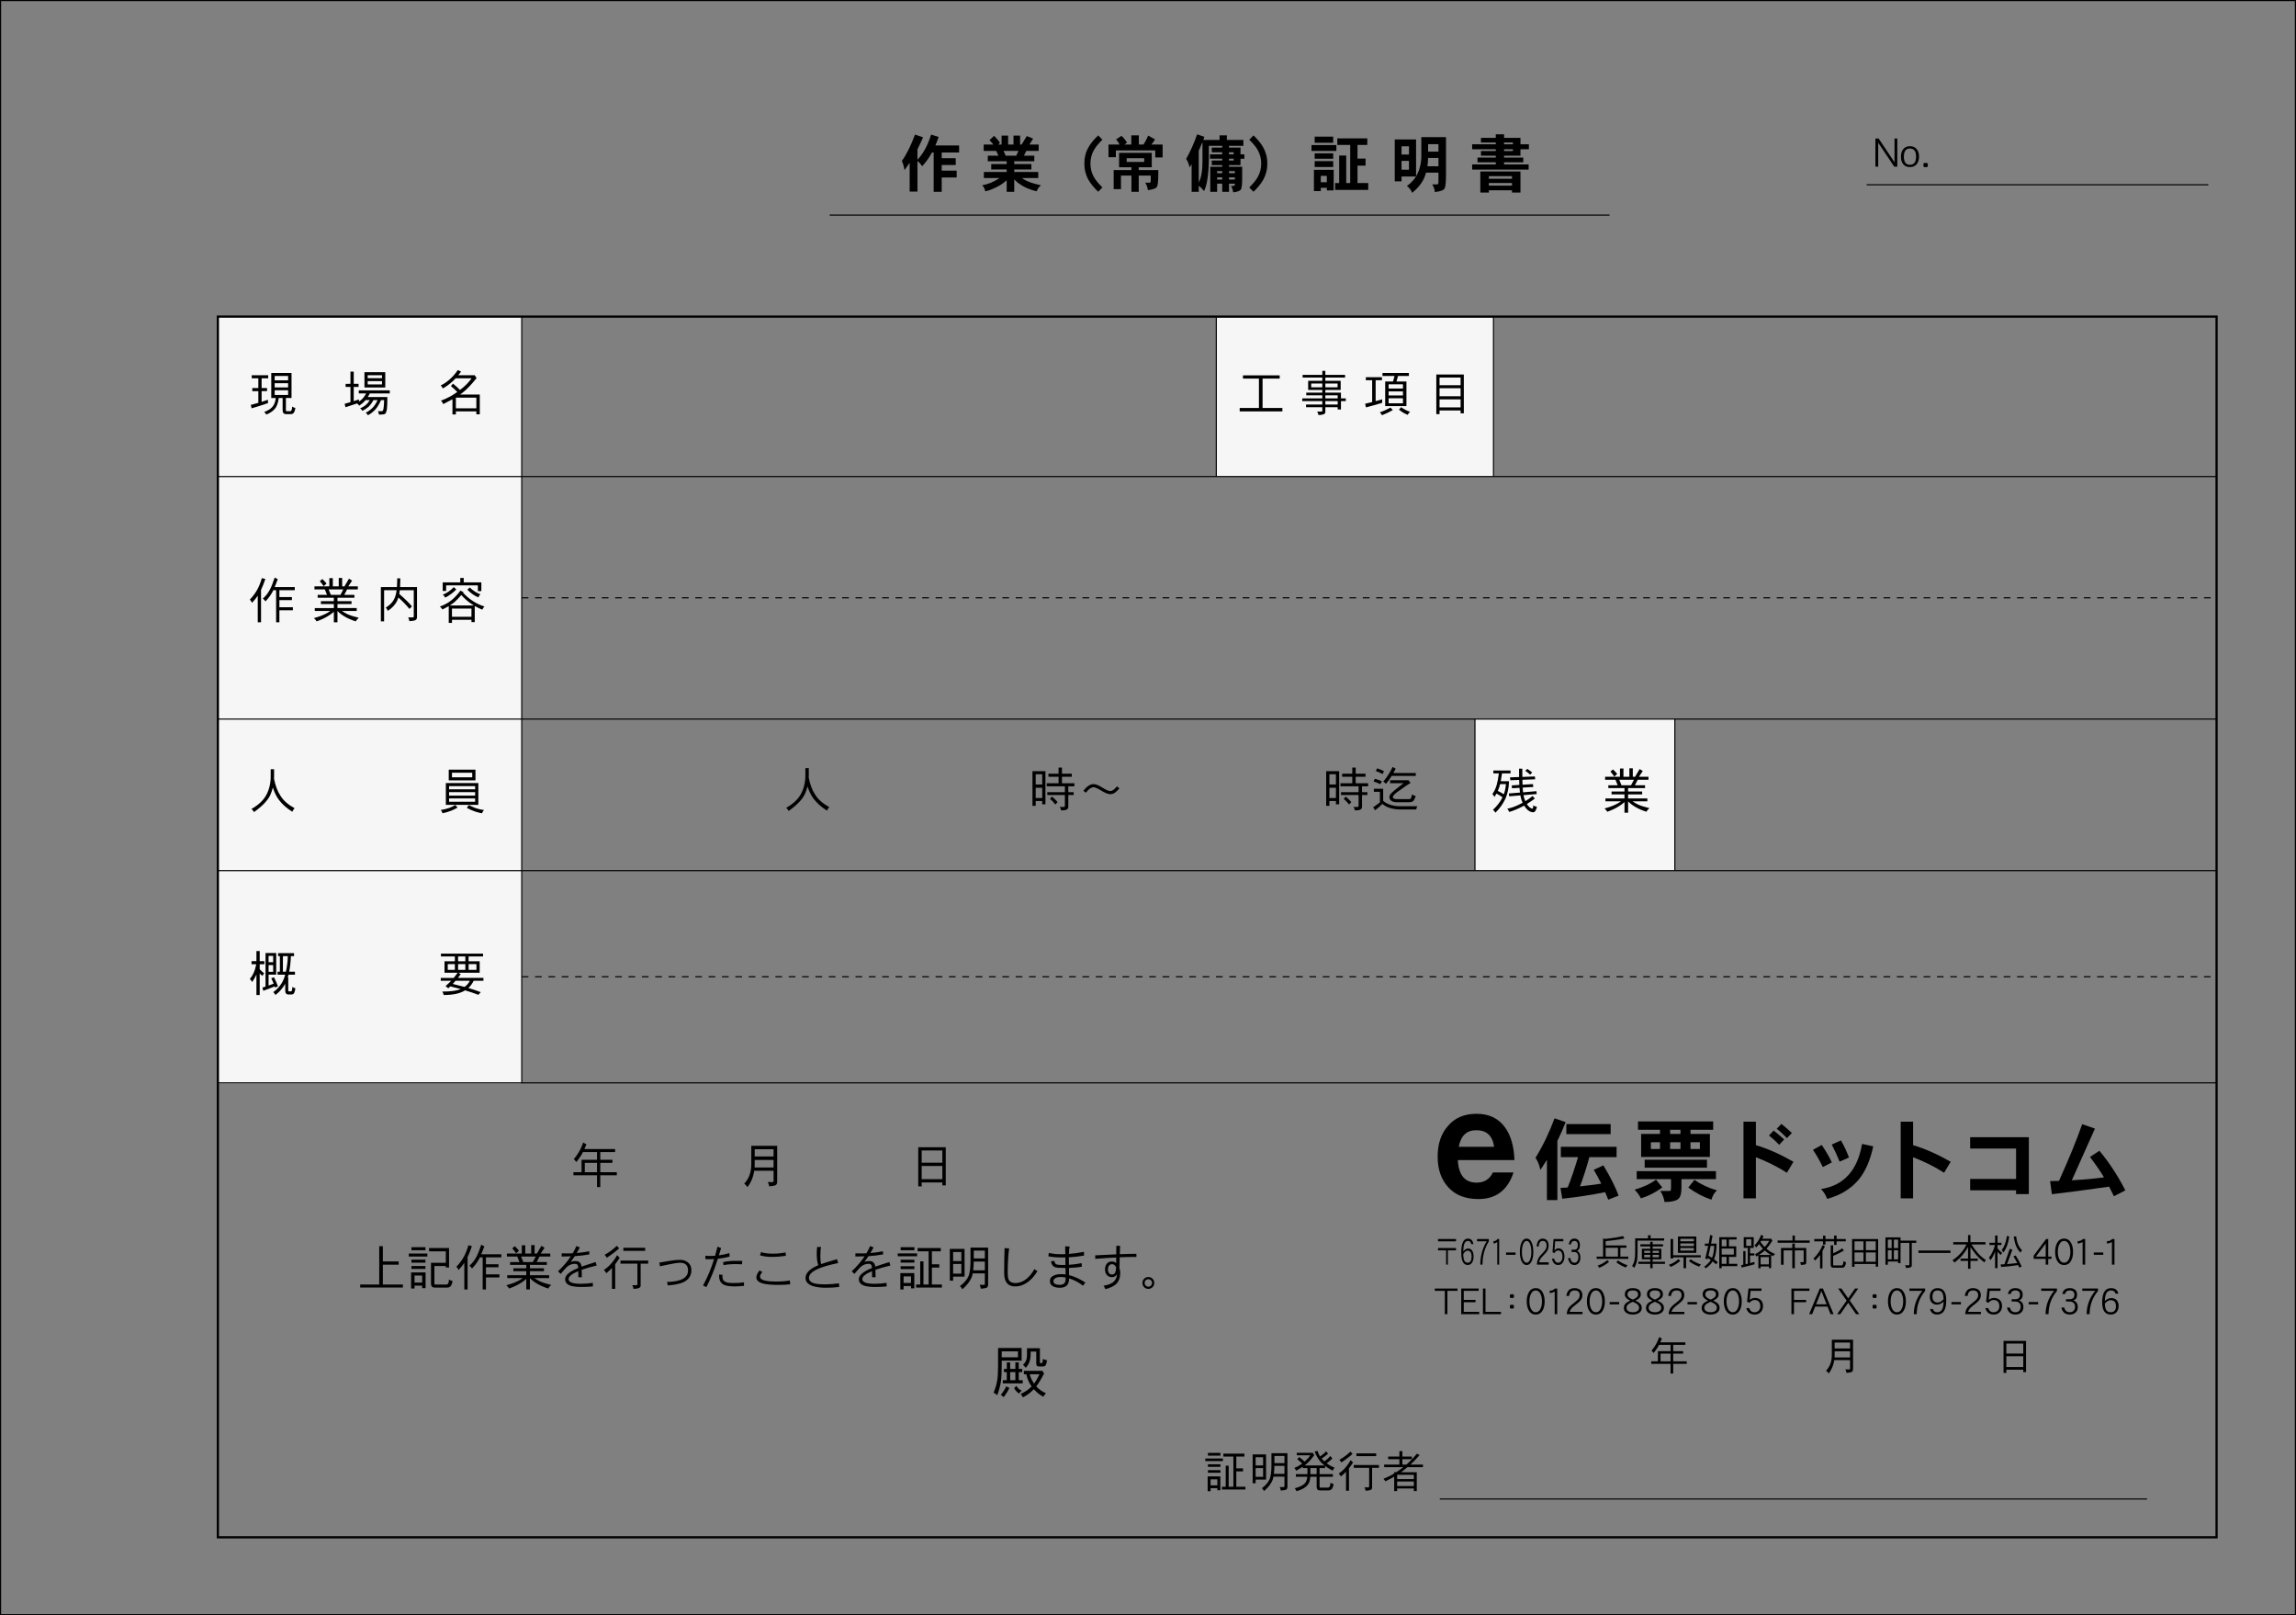<?xml version="1.0" encoding="iso-8859-1"?>
<!-- Generator: Adobe Illustrator 23.0.2, SVG Export Plug-In . SVG Version: 6.00 Build 0)  -->
<svg version="1.1" id="&#x30EC;&#x30A4;&#x30E4;&#x30FC;_1"
	 xmlns="http://www.w3.org/2000/svg" xmlns:xlink="http://www.w3.org/1999/xlink" x="0px" y="0px" viewBox="0 0 515.91 362.83"
	 style="enable-background:new 0 0 515.91 362.83;" xml:space="preserve">
<rect x="0" y="0" width="515.91" height="362.83" fill="#808080" stroke="none"/>
<rect x="331.424" y="161.53" style="fill:#F6F6F6;" width="44.913" height="34.049"/>
<rect x="273.302" y="71.336" style="fill:#F6F6F6;" width="62.281" height="35.715"/>
<rect x="48.957" y="71.118" style="fill:#F6F6F6;" width="68.277" height="172.251"/>
<g>
	<g>
	</g>
</g>
<line style="fill:none;stroke:#000000;stroke-width:0.25;" x1="186.435" y1="48.315" x2="361.668" y2="48.315"/>
<line style="fill:none;stroke:#000000;stroke-width:0.25;" x1="419.432" y1="41.505" x2="496.211" y2="41.505"/>
<rect x="48.957" y="71.118" style="fill:none;stroke:#000000;stroke-width:0.5;" width="449.106" height="274.217"/>
<line style="fill:none;stroke:#000000;stroke-width:0.25;" x1="48.958" y1="243.249" x2="498.063" y2="243.249"/>
<line style="fill:none;stroke:#000000;stroke-width:0.25;" x1="48.957" y1="107.051" x2="498.064" y2="107.051"/>
<line style="fill:none;stroke:#000000;stroke-width:0.25;" x1="48.957" y1="195.579" x2="498.063" y2="195.579"/>
<line style="fill:none;stroke:#000000;stroke-width:0.25;" x1="117.234" y1="71.118" x2="117.234" y2="243.368"/>
<line style="fill:none;stroke:#000000;stroke-width:0.25;stroke-dasharray:1.5;" x1="117.23" y1="219.415" x2="497.25" y2="219.415"/>
<line style="fill:none;stroke:#000000;stroke-width:0.25;" x1="335.583" y1="71.002" x2="335.583" y2="107.051"/>
<line style="fill:none;stroke:#000000;stroke-width:0.25;" x1="48.957" y1="161.53" x2="498.063" y2="161.53"/>
<line style="fill:none;stroke:#000000;stroke-width:0.25;stroke-dasharray:1.5;" x1="117.23" y1="134.29" x2="498.063" y2="134.29"/>
<line style="fill:none;stroke:#000000;stroke-width:0.25;" x1="323.52" y1="336.728" x2="482.435" y2="336.728"/>
<line style="fill:none;stroke:#000000;stroke-width:0.25;" x1="331.424" y1="161.53" x2="331.424" y2="195.579"/>
<line style="fill:none;stroke:#000000;stroke-width:0.25;" x1="376.337" y1="161.53" x2="376.337" y2="195.579"/>
<line style="fill:none;stroke:#000000;stroke-width:0.25;" x1="273.302" y1="71.336" x2="273.302" y2="107.018"/>
<rect style="fill:none;stroke:#000000;stroke-width:0.5;stroke-miterlimit:10;" width="515.905" height="362.836"/>
<g>
	<g>
		<path d="M327.573,260.601c0.176,3.373,1.582,5.061,4.217,5.061c1.723,0,2.952-0.773,3.655-2.284h4.639
			c-1.301,3.971-3.936,5.974-7.872,5.974c-2.916,0-5.165-0.879-6.747-2.601c-1.616-1.757-2.425-4.041-2.425-6.923
			c0-2.812,0.738-5.096,2.249-6.817c1.547-1.897,3.726-2.812,6.501-2.812c2.847,0,4.99,1.055,6.467,3.163
			c1.265,1.792,1.933,4.217,2.038,7.239H327.573z M331.721,253.889c-2.18,0-3.479,1.229-3.937,3.725h7.942
			C335.375,255.118,334.039,253.889,331.721,253.889z"/>
		<path d="M351.797,252.071c-0.558,1.434-1.175,2.848-1.853,4.222v13.281h-2.35v-9.04c-0.478,0.776-0.976,1.533-1.474,2.271
			c-0.219-1.096-0.577-1.992-1.095-2.709c1.713-2.787,3.126-5.754,4.281-8.881L351.797,252.071z M363.246,257.607v2.329h-6.113
			c-0.617,2.271-1.313,4.461-2.11,6.571c1.493-0.159,3.087-0.378,4.779-0.617c-0.538-1.095-1.096-2.131-1.692-3.106l2.17-0.995
			c1.554,2.568,2.688,4.839,3.425,6.79l-2.329,0.916c-0.239-0.598-0.458-1.155-0.697-1.692c-3.047,0.617-6.253,1.114-9.638,1.473
			l-0.398-2.429c0.518-0.04,1.056-0.06,1.613-0.1c0.717-1.732,1.493-4.003,2.329-6.811h-3.862v-2.329H363.246z M361.912,252.51v2.25
			h-9.956v-2.25H361.912z"/>
		<path d="M373.521,266.747c-1.513,1.115-3.126,1.932-4.818,2.449c-0.318-0.677-0.797-1.334-1.414-1.951
			c1.912-0.558,3.524-1.295,4.819-2.251L373.521,266.747z M385.568,263.083v1.792h-7.746v1.951c0,1.354-0.279,2.23-0.816,2.589
			c-0.617,0.398-1.613,0.598-2.987,0.598c-0.119-0.836-0.438-1.673-0.956-2.489h2.211c0.119,0,0.199-0.239,0.199-0.697v-1.951
			h-7.707v-1.792H385.568z M384.951,251.912v1.872h-5.098v0.936h4.36v5.177h-15.452v-5.177h4.241v-0.936h-4.938v-1.872H384.951z
			 M383.557,260.515v1.792h-13.998v-1.792H383.557z M373.003,256.592h-2.051v1.513h2.051V256.592z M377.603,253.784h-2.329v0.936
			h2.329V253.784z M377.603,256.592h-2.329v1.513h2.329V256.592z M385.807,267.404c-0.558,0.458-0.976,1.154-1.254,2.091
			c-1.772-0.598-3.505-1.494-5.197-2.729l1.394-1.732C382.183,266.05,383.875,266.847,385.807,267.404z M381.964,256.592h-2.11
			v1.513h2.11V256.592z"/>
		<path d="M391.761,269.196v-17.225h2.788v5.277c2.608,0.756,5.416,2.011,8.442,3.724l-1.474,2.469
			c-2.15-1.374-4.479-2.529-6.969-3.484v9.239H391.761z M399.785,257.169c-0.717-0.757-1.493-1.454-2.289-2.091l1.035-1.115
			c0.856,0.677,1.652,1.334,2.369,1.991L399.785,257.169z M401.518,255.676c-0.656-0.717-1.413-1.434-2.289-2.111l1.055-1.095
			c0.479,0.358,1.255,1.035,2.35,2.031L401.518,255.676z"/>
		<path d="M409.582,262.167c-0.677-1.414-1.414-2.708-2.211-3.883l1.972-1.075c0.856,1.234,1.613,2.528,2.271,3.902L409.582,262.167
			z M417.687,264.935c-1.753,2.111-4.122,3.564-7.129,4.381c-0.278-0.816-0.736-1.553-1.374-2.21
			c5.117-0.797,8.185-4.162,9.22-10.136l2.509,0.538C420.235,260.674,419.16,263.143,417.687,264.935z M413.365,260.952
			c-0.558-1.354-1.135-2.628-1.772-3.843l2.052-0.937c0.696,1.175,1.294,2.449,1.812,3.844L413.365,260.952z"/>
		<path d="M427.085,269.196v-17.225h2.788v5.277c2.608,0.756,5.416,2.011,8.442,3.724l-1.474,2.469
			c-2.15-1.374-4.479-2.529-6.969-3.484v9.239H427.085z"/>
		<path d="M453.011,268.24v-0.856h-10.314v-2.549h10.314v-6.83h-10.314v-2.549h13.183v12.784H453.011z"/>
		<path d="M461.055,268.261l-0.397-2.947l1.991-0.04c2.27-5.018,4.002-9.26,5.217-12.744l2.867,0.995l-5.197,11.609
			c2.629-0.14,5.038-0.358,7.229-0.657c-0.757-1.274-1.812-2.808-3.146-4.58l2.111-1.394c2.23,2.668,4.161,5.636,5.834,8.901
			l-2.568,1.314c-0.398-0.816-0.757-1.534-1.075-2.151C468.622,267.324,464.341,267.882,461.055,268.261z"/>
	</g>
	<g>
		<path d="M323.123,278.85v-0.524h4.04v0.524H323.123z M325.337,280.874v3.204h-0.394v-3.204h-1.82v-0.524h4.04v0.524H325.337z"/>
		<path d="M330.764,283.636c-0.24,0.352-0.56,0.532-0.966,0.532c-0.972,0-1.457-0.918-1.457-2.745c0-2.13,0.498-3.188,1.506-3.188
			c0.677,0,1.089,0.41,1.224,1.237h-0.473c-0.111-0.483-0.357-0.721-0.751-0.721c-0.399,0-0.683,0.246-0.849,0.754
			c-0.123,0.36-0.19,0.901-0.202,1.614c0.356-0.442,0.726-0.656,1.106-0.656c0.394,0,0.695,0.173,0.916,0.517
			c0.197,0.319,0.302,0.746,0.302,1.278C331.12,282.816,330.997,283.274,330.764,283.636z M329.755,280.939
			c-0.308,0-0.627,0.246-0.959,0.754c0.012,0.713,0.098,1.221,0.258,1.516s0.412,0.442,0.757,0.442c0.282,0,0.504-0.131,0.651-0.385
			c0.136-0.237,0.203-0.565,0.203-0.975C330.665,281.391,330.357,280.939,329.755,280.939z"/>
		<path d="M333.118,284.078h-0.498c0.012-1.942,0.492-3.688,1.438-5.236h-2.17v-0.517h2.65v0.541
			C333.604,280.342,333.131,282.078,333.118,284.078z"/>
		<path d="M336.432,284.078v-5.08c-0.258,0.196-0.534,0.319-0.836,0.352v-0.54c0.418-0.017,0.707-0.181,0.867-0.484h0.399v5.753
			H336.432z"/>
		<path d="M338.415,281.878v-0.524h2.131v0.524H338.415z"/>
		<path d="M344.207,283.209c-0.271,0.64-0.658,0.959-1.175,0.959c-0.522,0-0.916-0.319-1.187-0.959
			c-0.222-0.54-0.332-1.204-0.332-1.991c0-0.803,0.11-1.467,0.332-2.007c0.271-0.656,0.664-0.976,1.187-0.976
			c0.517,0,0.904,0.319,1.175,0.976c0.221,0.54,0.332,1.204,0.332,2.007C344.539,282.013,344.428,282.677,344.207,283.209z
			 M343.85,279.579c-0.196-0.557-0.467-0.827-0.817-0.827c-0.356,0-0.634,0.271-0.824,0.827c-0.16,0.459-0.239,1-0.239,1.639
			c0,0.631,0.079,1.172,0.239,1.623c0.19,0.54,0.468,0.811,0.824,0.811s0.627-0.271,0.817-0.811
			c0.154-0.451,0.234-0.992,0.234-1.623C344.084,280.579,344.004,280.03,343.85,279.579z"/>
		<path d="M345.338,284.078c0.013-0.606,0.16-1.14,0.443-1.598c0.147-0.246,0.442-0.591,0.873-1.024
			c0.283-0.295,0.485-0.541,0.608-0.729c0.173-0.287,0.259-0.582,0.259-0.894c0-0.721-0.289-1.081-0.867-1.081
			c-0.541,0-0.849,0.409-0.91,1.237h-0.474c0.123-1.172,0.584-1.754,1.384-1.754c0.399,0,0.72,0.14,0.965,0.418
			c0.234,0.278,0.357,0.664,0.357,1.164c0,0.45-0.117,0.86-0.351,1.237c-0.136,0.213-0.394,0.508-0.769,0.893
			c-0.296,0.295-0.505,0.533-0.634,0.722c-0.209,0.278-0.338,0.581-0.394,0.893h2.158v0.517H345.338z"/>
		<path d="M351.147,283.627c-0.259,0.36-0.603,0.541-1.021,0.541c-0.738,0-1.205-0.483-1.415-1.442h0.498
			c0.136,0.615,0.438,0.926,0.892,0.926c0.283,0,0.523-0.122,0.708-0.368c0.178-0.246,0.271-0.558,0.271-0.935
			c0-0.967-0.326-1.441-0.979-1.441c-0.319,0-0.603,0.204-0.842,0.614l-0.412-0.222l0.233-2.975h2.195v0.517h-1.832l-0.154,2.032
			c0.277-0.295,0.572-0.442,0.88-0.442c0.418,0,0.75,0.164,0.996,0.491c0.246,0.328,0.369,0.771,0.369,1.328
			C351.535,282.808,351.405,283.267,351.147,283.627z"/>
		<path d="M354.716,283.742c-0.252,0.278-0.565,0.426-0.947,0.426c-0.769,0-1.241-0.524-1.426-1.565h0.504
			c0.099,0.697,0.412,1.049,0.935,1.049c0.271,0,0.486-0.122,0.646-0.352c0.154-0.229,0.234-0.533,0.234-0.894
			c0-0.369-0.087-0.655-0.246-0.86c-0.173-0.205-0.388-0.303-0.652-0.303h-0.633v-0.517h0.633c0.517,0,0.781-0.336,0.781-0.991
			c0-0.656-0.271-0.983-0.806-0.983c-0.418,0-0.67,0.262-0.763,0.786h-0.474c0.136-0.868,0.56-1.303,1.261-1.303
			c0.369,0,0.658,0.115,0.88,0.353c0.233,0.254,0.356,0.623,0.356,1.106c0,0.696-0.222,1.131-0.652,1.294
			c0.511,0.229,0.769,0.729,0.769,1.517C355.115,283.021,354.98,283.431,354.716,283.742z"/>
		<path d="M365.01,278.211c-1.295,0.263-2.704,0.459-4.22,0.59v0.976h4.67v0.516h-1.359v1.983h1.777v0.508h-7.112v-0.508h1.442
			v-4.13l0.336,0.164c1.795-0.181,3.18-0.394,4.146-0.647L365.01,278.211z M361.552,283.463c-0.631,0.541-1.36,0.983-2.196,1.344
			c-0.09-0.18-0.221-0.352-0.393-0.499c0.852-0.287,1.573-0.697,2.18-1.229L361.552,283.463z M363.551,282.275v-1.983h-2.761v1.983
			H363.551z M364.633,283.783c0.344,0.18,0.705,0.327,1.081,0.434c-0.139,0.14-0.27,0.312-0.401,0.524
			c-0.459-0.18-0.868-0.377-1.212-0.581c-0.394-0.229-0.697-0.435-0.91-0.606l0.36-0.418
			C363.896,283.381,364.256,283.603,364.633,283.783z"/>
		<path d="M370.889,277.474v0.704h3.04v0.509h-5.974v2.663c0,0.811-0.041,1.434-0.122,1.876c-0.115,0.517-0.32,1.041-0.599,1.581
			c-0.114-0.163-0.287-0.286-0.508-0.385c0.262-0.435,0.45-0.893,0.549-1.368c0.09-0.36,0.14-0.926,0.14-1.704v-3.172h2.892v-0.704
			H370.889z M370.807,279.506v-0.558h0.541v0.558h2.327v0.483h-2.327v0.524h1.958v2.368h-1.958v0.557h2.77v0.483h-2.77v0.976h-0.541
			v-0.976h-2.671v-0.483h2.671v-0.557h-1.885v-2.368h1.885v-0.524h-2.221v-0.483H370.807z M369.463,281.456h1.344v-0.492h-1.344
			V281.456z M370.807,281.874h-1.344v0.557h1.344V281.874z M371.348,281.456h1.409v-0.492h-1.409V281.456z M371.348,281.874v0.557
			h1.409v-0.557H371.348z"/>
		<path d="M377.555,283.242c-0.623,0.549-1.344,1.008-2.172,1.368c-0.082-0.181-0.213-0.344-0.385-0.491
			c0.836-0.295,1.549-0.713,2.139-1.271L377.555,283.242z M375.957,278.31v3.662h6.211v0.476h-3.303v2.45h-0.573v-2.45h-2.335v0.246
			h-0.582v-4.384H375.957z M377.03,281.439v-3.679h4.13v3.679H377.03z M377.571,278.834h3.04v-0.558h-3.04V278.834z
			 M377.571,279.317v0.59h3.04v-0.59H377.571z M377.571,280.357v0.574h3.04v-0.574H377.571z M381.037,283.569
			c0.36,0.188,0.754,0.345,1.163,0.459c-0.147,0.132-0.278,0.304-0.401,0.517c-0.491-0.188-0.934-0.394-1.311-0.606
			c-0.418-0.246-0.746-0.459-0.983-0.639l0.368-0.418C380.25,283.144,380.636,283.373,381.037,283.569z"/>
		<path d="M384.801,277.588c-0.106,0.606-0.213,1.196-0.319,1.771h1.229c0,1.426-0.181,2.564-0.533,3.433l-0.041,0.082
			c0.312,0.222,0.59,0.451,0.845,0.681l-0.394,0.45c-0.237-0.229-0.483-0.442-0.746-0.639c-0.418,0.622-0.95,1.139-1.598,1.564
			c-0.065-0.147-0.164-0.278-0.303-0.385c0.631-0.459,1.122-0.959,1.475-1.5c-0.213-0.155-0.435-0.303-0.655-0.434l-0.065,0.271
			l-0.533-0.181c0.229-0.877,0.451-1.819,0.664-2.827h-0.754v-0.516h0.86c0.123-0.631,0.237-1.278,0.353-1.95L384.801,277.588z
			 M384.719,282.488c0.295-0.729,0.451-1.598,0.451-2.614h-0.787c-0.155,0.754-0.319,1.483-0.491,2.204
			c0.278,0.156,0.549,0.32,0.795,0.483C384.694,282.529,384.703,282.505,384.719,282.488z M390.209,278.433h-1.712v1.54h1.63v2.368
			h-1.63v1.565h1.868v0.516h-3.499v0.476h-0.549v-6.974h3.892V278.433z M387.947,278.433h-1.081v1.54h1.081V278.433z
			 M389.586,281.824v-1.344h-2.72v1.344H389.586z M387.947,283.906v-1.565h-1.081v1.565H387.947z"/>
		<path d="M393.242,280.325v1.229h0.958v0.483h-0.958v1.705c0.319-0.082,0.647-0.173,0.991-0.263v0.533
			c-1.008,0.278-1.967,0.516-2.868,0.729l-0.139-0.549l0.483-0.099v-3.039h0.508v2.933c0.164-0.041,0.336-0.081,0.517-0.122v-3.54
			h-0.918v-2.401h2.245v2.401H393.242z M392.365,279.874h1.147v-1.508h-1.147V279.874z M396.249,277.67
			c-0.09,0.205-0.18,0.401-0.271,0.59h1.893l0.091-0.032l0.295,0.467c-0.492,0.787-0.935,1.393-1.327,1.819
			c0.639,0.557,1.294,0.95,1.95,1.18c-0.181,0.099-0.328,0.263-0.459,0.483c-0.164-0.073-0.312-0.147-0.442-0.229v2.917h-0.509
			v-0.368h-1.859v0.401h-0.509v-2.909c-0.147,0.099-0.295,0.196-0.442,0.287c-0.065-0.188-0.18-0.369-0.327-0.533
			c0.573-0.245,1.172-0.655,1.794-1.237c-0.327-0.344-0.614-0.696-0.86-1.057c-0.271,0.36-0.483,0.614-0.647,0.778
			c-0.131-0.196-0.254-0.344-0.385-0.459c0.287-0.286,0.549-0.614,0.795-0.991c0.254-0.369,0.491-0.836,0.713-1.401L396.249,277.67z
			 M397.904,281.906c-0.45-0.262-0.885-0.573-1.311-0.95c-0.025-0.017-0.041-0.033-0.058-0.049
			c-0.353,0.319-0.787,0.655-1.303,0.999H397.904z M396.52,280.12c0.41-0.426,0.754-0.894,1.032-1.385h-1.827
			c-0.049,0.082-0.099,0.164-0.14,0.237C395.831,279.358,396.143,279.743,396.52,280.12z M397.47,284.021v-1.631h-1.859v1.631
			H397.47z"/>
		<path d="M402.775,278.662v-1.123h0.541v1.123h3.318v0.508h-7.202v-0.508H402.775z M402.727,280.342v-1h0.573v1h2.565v3.244
			c0,0.172-0.05,0.304-0.147,0.386c-0.132,0.098-0.483,0.155-1.058,0.188c-0.017-0.271-0.073-0.483-0.172-0.631h0.492
			c0.196,0,0.303-0.033,0.303-0.091v-2.557H403.3v4.016h-0.573v-4.016h-1.95v3.221h-0.582v-3.761H402.727z"/>
		<path d="M410.062,279.98c-0.181,0.377-0.369,0.738-0.558,1.074v3.875h-0.541v-3.023l-0.04,0.058
			c-0.459,0.565-0.812,0.967-1.065,1.204c-0.132-0.196-0.263-0.344-0.386-0.45c0.394-0.369,0.763-0.787,1.099-1.262
			c0.344-0.468,0.672-1.058,0.983-1.778L410.062,279.98z M409.636,278.334v-0.762h0.541v0.762h1.95v-0.795h0.549v0.795h2.065v0.516
			h-2.065v0.804h-0.549v-0.804h-1.95v0.738h-0.541v-0.738h-1.975v-0.516H409.636z M414.086,284.028
			c0.065-0.122,0.098-0.368,0.106-0.729c0.163,0.122,0.368,0.196,0.606,0.229c-0.017,0.319-0.099,0.614-0.229,0.876
			c-0.123,0.246-0.32,0.369-0.599,0.369h-2.04c-0.386,0-0.573-0.229-0.573-0.681v-4.351h0.549v1.803
			c0.844-0.377,1.523-0.754,2.032-1.131l0.385,0.517c-0.836,0.475-1.639,0.877-2.417,1.196v1.975c0,0.099,0.032,0.155,0.114,0.155
			h1.811C413.954,284.258,414.036,284.176,414.086,284.028z"/>
		<path d="M422.017,284.545h-0.541v-0.606h-4.769v0.64h-0.549v-6.244h5.858V284.545z M418.723,280.833v-1.983h-2.016v1.983H418.723z
			 M418.723,283.431v-2.081h-2.016v2.081H418.723z M419.264,280.833h2.212v-1.983h-2.212V280.833z M421.476,283.431v-2.081h-2.212
			v2.081H421.476z"/>
		<path d="M427.052,278.687h3.532v0.516h-1.008v5.089c0,0.188-0.115,0.327-0.328,0.409c-0.229,0.082-0.558,0.132-0.983,0.132
			c0-0.222-0.073-0.427-0.205-0.615h0.804c0.114,0,0.172-0.041,0.172-0.123v-4.892h-1.983v4.548h-0.549v-0.369H424.2v0.722h-0.54
			v-6.146h3.392V278.687z M425.053,280.366v-1.901H424.2v1.901H425.053z M425.053,282.897v-2.048H424.2v2.048H425.053z
			 M425.561,280.366h0.942v-1.901h-0.942V280.366z M426.503,282.897v-2.048h-0.942v2.048H426.503z"/>
		<path d="M438.276,280.915v0.541h-7.202v-0.541H438.276z"/>
		<path d="M442.219,279.038v-1.598h0.541v1.598h3.376v0.517h-3.146c0.492,0.771,1,1.45,1.524,2.04
			c0.606,0.64,1.18,1.131,1.721,1.467c-0.156,0.156-0.271,0.328-0.336,0.524c-0.754-0.557-1.418-1.18-1.991-1.876
			c-0.426-0.533-0.812-1.058-1.147-1.565v2.581h1.647v0.508h-1.647v1.762h-0.541v-1.762h-1.68v-0.508h1.68v-2.63
			c-0.262,0.508-0.573,0.991-0.934,1.45c-0.565,0.762-1.278,1.45-2.131,2.073c-0.123-0.213-0.271-0.386-0.442-0.524
			c0.771-0.492,1.459-1.099,2.049-1.819c0.476-0.557,0.836-1.131,1.098-1.721H438.9v-0.517H442.219z"/>
		<path d="M448.295,279.17v-1.631h0.549v1.631h0.876v0.508h-0.876v0.754c0.18,0.229,0.327,0.394,0.45,0.508
			c0.147,0.156,0.345,0.319,0.59,0.5c-0.114,0.147-0.229,0.312-0.327,0.483c-0.254-0.229-0.451-0.426-0.59-0.59l-0.123-0.147v3.679
			h-0.549v-3.712c-0.115,0.336-0.255,0.656-0.418,0.959c-0.246,0.476-0.459,0.795-0.623,0.967c-0.065-0.213-0.188-0.385-0.353-0.517
			c0.328-0.442,0.599-0.885,0.812-1.335c0.196-0.41,0.394-0.926,0.573-1.549h-1.254v-0.508H448.295z M452.187,280.71l-1.204,3.253
			c0.688-0.057,1.45-0.131,2.286-0.229c-0.246-0.508-0.533-1.008-0.86-1.508l0.516-0.204c0.517,0.803,0.967,1.63,1.344,2.49
			l-0.549,0.229c-0.082-0.196-0.155-0.377-0.237-0.557c-1.491,0.229-2.77,0.368-3.818,0.426l-0.132-0.573
			c0.271-0.009,0.558-0.024,0.869-0.041l1.18-3.45L452.187,280.71z M451.481,277.776c-0.131,0.819-0.278,1.45-0.45,1.909
			c-0.205,0.59-0.483,1.14-0.844,1.664c-0.115-0.214-0.254-0.361-0.435-0.459c0.319-0.451,0.582-0.935,0.778-1.45
			c0.172-0.451,0.319-1.058,0.435-1.812L451.481,277.776z M453.473,279.555c0.164,0.435,0.459,0.868,0.886,1.312
			c-0.147,0.114-0.263,0.286-0.361,0.516c-0.393-0.394-0.704-0.868-0.95-1.409c-0.237-0.541-0.426-1.262-0.573-2.163l0.541-0.115
			C453.129,278.53,453.276,279.146,453.473,279.555z"/>
		<path d="M460.238,282.791v1.287h-0.574v-1.287h-2.704v-0.729l2.803-3.737h0.476v3.95h0.737v0.516H460.238z M459.664,279.342
			l-2.204,2.934h2.204V279.342z"/>
		<path d="M465.374,283.209c-0.36,0.64-0.877,0.959-1.565,0.959c-0.696,0-1.221-0.319-1.581-0.959
			c-0.295-0.54-0.442-1.204-0.442-1.991c0-0.803,0.147-1.467,0.442-2.007c0.36-0.656,0.885-0.976,1.581-0.976
			c0.688,0,1.205,0.319,1.565,0.976c0.295,0.54,0.442,1.204,0.442,2.007C465.816,282.013,465.669,282.677,465.374,283.209z
			 M464.898,279.579c-0.262-0.557-0.622-0.827-1.09-0.827c-0.475,0-0.844,0.271-1.098,0.827c-0.213,0.459-0.319,1-0.319,1.639
			c0,0.631,0.106,1.172,0.319,1.623c0.254,0.54,0.623,0.811,1.098,0.811c0.476,0,0.836-0.271,1.09-0.811
			c0.205-0.451,0.312-0.992,0.312-1.623C465.21,280.579,465.104,280.03,464.898,279.579z"/>
		<path d="M467.961,284.078v-5.08c-0.344,0.196-0.713,0.319-1.114,0.352v-0.54c0.557-0.017,0.942-0.181,1.155-0.484h0.532v5.753
			H467.961z"/>
		<path d="M470.472,281.878v-0.524h2.131v0.524H470.472z"/>
		<path d="M474.548,284.078v-5.08c-0.344,0.196-0.713,0.319-1.114,0.352v-0.54c0.557-0.017,0.942-0.181,1.155-0.484h0.532v5.753
			H474.548z"/>
		<path d="M325.229,289.969v5.236h-0.574v-5.236h-2.261v-0.517h5.104v0.517H325.229z"/>
		<path d="M328.334,295.205v-5.753h3.925v0.517h-3.352v2.04h2.646v0.517h-2.646v2.163h3.474v0.517H328.334z"/>
		<path d="M333.216,295.205v-5.753h0.573v5.236h3.475v0.517H333.216z"/>
		<path d="M340.01,291.583h-0.573l-0.156-0.164v-0.524l0.156-0.155h0.573l0.164,0.155v0.524L340.01,291.583z M340.01,293.951h-0.573
			l-0.156-0.164v-0.524l0.156-0.155h0.573l0.164,0.155v0.524L340.01,293.951z"/>
		<path d="M346.644,294.336c-0.36,0.64-0.877,0.959-1.565,0.959c-0.696,0-1.221-0.319-1.581-0.959
			c-0.295-0.54-0.442-1.204-0.442-1.991c0-0.803,0.147-1.467,0.442-2.007c0.36-0.656,0.885-0.976,1.581-0.976
			c0.688,0,1.205,0.319,1.565,0.976c0.295,0.54,0.442,1.204,0.442,2.007C347.086,293.14,346.938,293.804,346.644,294.336z
			 M346.168,290.706c-0.262-0.557-0.622-0.827-1.09-0.827c-0.475,0-0.844,0.271-1.098,0.827c-0.213,0.459-0.319,1-0.319,1.639
			c0,0.631,0.106,1.172,0.319,1.623c0.254,0.54,0.623,0.811,1.098,0.811c0.476,0,0.836-0.271,1.09-0.811
			c0.205-0.451,0.312-0.992,0.312-1.623C346.479,291.706,346.373,291.157,346.168,290.706z"/>
		<path d="M349.337,295.205v-5.08c-0.344,0.196-0.713,0.319-1.114,0.352v-0.54c0.557-0.017,0.942-0.181,1.155-0.484h0.532v5.753
			H349.337z"/>
		<path d="M352.048,295.205c0.017-0.606,0.213-1.14,0.59-1.598c0.197-0.246,0.59-0.591,1.164-1.024
			c0.377-0.295,0.646-0.541,0.811-0.729c0.229-0.287,0.345-0.582,0.345-0.894c0-0.721-0.386-1.081-1.155-1.081
			c-0.722,0-1.131,0.409-1.213,1.237h-0.631c0.164-1.172,0.778-1.754,1.844-1.754c0.532,0,0.958,0.14,1.286,0.418
			c0.312,0.278,0.476,0.664,0.476,1.164c0,0.45-0.156,0.86-0.468,1.237c-0.18,0.213-0.524,0.508-1.023,0.893
			c-0.394,0.295-0.673,0.533-0.845,0.722c-0.278,0.278-0.45,0.581-0.524,0.893h2.876v0.517H352.048z"/>
		<path d="M360.169,294.336c-0.36,0.64-0.877,0.959-1.565,0.959c-0.696,0-1.221-0.319-1.581-0.959
			c-0.295-0.54-0.442-1.204-0.442-1.991c0-0.803,0.147-1.467,0.442-2.007c0.36-0.656,0.885-0.976,1.581-0.976
			c0.688,0,1.205,0.319,1.565,0.976c0.295,0.54,0.442,1.204,0.442,2.007C360.611,293.14,360.464,293.804,360.169,294.336z
			 M359.693,290.706c-0.262-0.557-0.622-0.827-1.09-0.827c-0.475,0-0.844,0.271-1.098,0.827c-0.213,0.459-0.319,1-0.319,1.639
			c0,0.631,0.106,1.172,0.319,1.623c0.254,0.54,0.623,0.811,1.098,0.811c0.476,0,0.836-0.271,1.09-0.811
			c0.205-0.451,0.312-0.992,0.312-1.623C360.005,291.706,359.898,291.157,359.693,290.706z"/>
		<path d="M361.691,293.006v-0.524h2.131v0.524H361.691z"/>
		<path d="M368.325,294.91c-0.368,0.254-0.844,0.385-1.426,0.385c-0.557,0-1.016-0.114-1.376-0.328
			c-0.435-0.271-0.647-0.655-0.647-1.163c0-0.41,0.147-0.754,0.442-1.032c0.213-0.205,0.541-0.401,1-0.599
			c-0.394-0.18-0.672-0.368-0.853-0.549c-0.246-0.246-0.368-0.532-0.368-0.86c0-0.5,0.18-0.868,0.557-1.106
			c0.312-0.196,0.721-0.295,1.245-0.295s0.942,0.099,1.254,0.312c0.353,0.237,0.533,0.599,0.533,1.09
			c0,0.328-0.123,0.614-0.369,0.86c-0.181,0.181-0.467,0.369-0.853,0.549c0.451,0.197,0.787,0.394,1,0.599
			c0.295,0.278,0.442,0.622,0.442,1.032C368.907,294.263,368.711,294.631,368.325,294.91z M367.867,292.951
			c-0.188-0.155-0.517-0.327-0.976-0.524c-0.467,0.197-0.795,0.369-0.975,0.524c-0.295,0.229-0.435,0.5-0.435,0.819
			c0,0.361,0.147,0.623,0.459,0.795c0.245,0.14,0.565,0.213,0.958,0.213c0.386,0,0.705-0.082,0.959-0.229
			c0.295-0.18,0.442-0.434,0.442-0.778C368.301,293.451,368.153,293.181,367.867,292.951z M366.899,289.879
			c-0.803,0-1.196,0.295-1.196,0.885c0,0.271,0.115,0.508,0.353,0.713c0.164,0.14,0.442,0.295,0.836,0.459
			c0.385-0.164,0.664-0.319,0.836-0.459c0.229-0.205,0.353-0.442,0.353-0.713C368.08,290.174,367.687,289.879,366.899,289.879z"/>
		<path d="M373.303,294.91c-0.368,0.254-0.844,0.385-1.426,0.385c-0.557,0-1.016-0.114-1.376-0.328
			c-0.435-0.271-0.647-0.655-0.647-1.163c0-0.41,0.147-0.754,0.442-1.032c0.213-0.205,0.541-0.401,1-0.599
			c-0.394-0.18-0.672-0.368-0.853-0.549c-0.246-0.246-0.368-0.532-0.368-0.86c0-0.5,0.18-0.868,0.557-1.106
			c0.312-0.196,0.721-0.295,1.245-0.295s0.942,0.099,1.254,0.312c0.353,0.237,0.533,0.599,0.533,1.09
			c0,0.328-0.123,0.614-0.369,0.86c-0.181,0.181-0.467,0.369-0.853,0.549c0.451,0.197,0.787,0.394,1,0.599
			c0.295,0.278,0.442,0.622,0.442,1.032C373.885,294.263,373.688,294.631,373.303,294.91z M372.845,292.951
			c-0.188-0.155-0.517-0.327-0.976-0.524c-0.467,0.197-0.795,0.369-0.975,0.524c-0.295,0.229-0.435,0.5-0.435,0.819
			c0,0.361,0.147,0.623,0.459,0.795c0.245,0.14,0.565,0.213,0.958,0.213c0.386,0,0.705-0.082,0.959-0.229
			c0.295-0.18,0.442-0.434,0.442-0.778C373.278,293.451,373.131,293.181,372.845,292.951z M371.877,289.879
			c-0.803,0-1.196,0.295-1.196,0.885c0,0.271,0.115,0.508,0.353,0.713c0.164,0.14,0.442,0.295,0.836,0.459
			c0.385-0.164,0.664-0.319,0.836-0.459c0.229-0.205,0.353-0.442,0.353-0.713C373.058,290.174,372.664,289.879,371.877,289.879z"/>
		<path d="M374.94,295.205c0.017-0.606,0.213-1.14,0.59-1.598c0.197-0.246,0.59-0.591,1.164-1.024
			c0.377-0.295,0.646-0.541,0.811-0.729c0.229-0.287,0.345-0.582,0.345-0.894c0-0.721-0.386-1.081-1.155-1.081
			c-0.722,0-1.131,0.409-1.213,1.237h-0.631c0.164-1.172,0.778-1.754,1.844-1.754c0.532,0,0.958,0.14,1.286,0.418
			c0.312,0.278,0.476,0.664,0.476,1.164c0,0.45-0.156,0.86-0.468,1.237c-0.18,0.213-0.524,0.508-1.023,0.893
			c-0.394,0.295-0.673,0.533-0.845,0.722c-0.278,0.278-0.45,0.581-0.524,0.893h2.876v0.517H374.94z"/>
		<path d="M379.176,293.006v-0.524h2.131v0.524H379.176z"/>
		<path d="M385.81,294.91c-0.368,0.254-0.844,0.385-1.426,0.385c-0.557,0-1.016-0.114-1.376-0.328
			c-0.435-0.271-0.647-0.655-0.647-1.163c0-0.41,0.147-0.754,0.442-1.032c0.213-0.205,0.541-0.401,1-0.599
			c-0.394-0.18-0.672-0.368-0.853-0.549c-0.246-0.246-0.368-0.532-0.368-0.86c0-0.5,0.18-0.868,0.557-1.106
			c0.312-0.196,0.721-0.295,1.245-0.295s0.942,0.099,1.254,0.312c0.353,0.237,0.533,0.599,0.533,1.09
			c0,0.328-0.123,0.614-0.369,0.86c-0.181,0.181-0.467,0.369-0.853,0.549c0.451,0.197,0.787,0.394,1,0.599
			c0.295,0.278,0.442,0.622,0.442,1.032C386.392,294.263,386.195,294.631,385.81,294.91z M385.352,292.951
			c-0.188-0.155-0.517-0.327-0.976-0.524c-0.467,0.197-0.795,0.369-0.975,0.524c-0.295,0.229-0.435,0.5-0.435,0.819
			c0,0.361,0.147,0.623,0.459,0.795c0.245,0.14,0.565,0.213,0.958,0.213c0.386,0,0.705-0.082,0.959-0.229
			c0.295-0.18,0.442-0.434,0.442-0.778C385.785,293.451,385.638,293.181,385.352,292.951z M384.384,289.879
			c-0.803,0-1.196,0.295-1.196,0.885c0,0.271,0.115,0.508,0.353,0.713c0.164,0.14,0.442,0.295,0.836,0.459
			c0.385-0.164,0.664-0.319,0.836-0.459c0.229-0.205,0.353-0.442,0.353-0.713C385.564,290.174,385.171,289.879,384.384,289.879z"/>
		<path d="M390.927,294.336c-0.36,0.64-0.877,0.959-1.565,0.959c-0.696,0-1.221-0.319-1.581-0.959
			c-0.295-0.54-0.442-1.204-0.442-1.991c0-0.803,0.147-1.467,0.442-2.007c0.36-0.656,0.885-0.976,1.581-0.976
			c0.688,0,1.205,0.319,1.565,0.976c0.295,0.54,0.442,1.204,0.442,2.007C391.369,293.14,391.222,293.804,390.927,294.336z
			 M390.451,290.706c-0.262-0.557-0.622-0.827-1.09-0.827c-0.475,0-0.844,0.271-1.098,0.827c-0.213,0.459-0.319,1-0.319,1.639
			c0,0.631,0.106,1.172,0.319,1.623c0.254,0.54,0.623,0.811,1.098,0.811c0.476,0,0.836-0.271,1.09-0.811
			c0.205-0.451,0.312-0.992,0.312-1.623C390.763,291.706,390.656,291.157,390.451,290.706z"/>
		<path d="M395.63,294.754c-0.345,0.36-0.803,0.541-1.36,0.541c-0.983,0-1.605-0.483-1.885-1.442h0.664
			c0.18,0.615,0.582,0.926,1.188,0.926c0.377,0,0.697-0.122,0.942-0.368c0.238-0.246,0.361-0.558,0.361-0.935
			c0-0.967-0.435-1.441-1.304-1.441c-0.426,0-0.803,0.204-1.122,0.614l-0.549-0.222l0.312-2.975h2.925v0.517h-2.441l-0.205,2.032
			c0.369-0.295,0.762-0.442,1.172-0.442c0.557,0,0.999,0.164,1.327,0.491c0.328,0.328,0.492,0.771,0.492,1.328
			C396.146,293.935,395.974,294.394,395.63,294.754z"/>
		<path d="M403.109,289.969v2.04h2.729v0.517h-2.729v2.68h-0.573v-5.753h4.048v0.517H403.109z"/>
		<path d="M407.874,293.509l-0.68,1.696h-0.68l2.393-5.753h0.704l2.393,5.753h-0.68l-0.68-1.696H407.874z M410.439,292.992
			l-1.181-2.958l-1.18,2.958H410.439z"/>
		<path d="M415.636,292.148l2.139,3.057h-0.722l-1.77-2.549l-1.762,2.549h-0.721l2.139-3.04l-1.901-2.713h0.721l1.532,2.205
			l1.524-2.205h0.721L415.636,292.148z"/>
		<path d="M421.505,291.583h-0.573l-0.156-0.164v-0.524l0.156-0.155h0.573l0.164,0.155v0.524L421.505,291.583z M421.505,293.951
			h-0.573l-0.156-0.164v-0.524l0.156-0.155h0.573l0.164,0.155v0.524L421.505,293.951z"/>
		<path d="M427.811,294.336c-0.36,0.64-0.877,0.959-1.565,0.959c-0.696,0-1.221-0.319-1.581-0.959
			c-0.295-0.54-0.442-1.204-0.442-1.991c0-0.803,0.147-1.467,0.442-2.007c0.36-0.656,0.885-0.976,1.581-0.976
			c0.688,0,1.205,0.319,1.565,0.976c0.295,0.54,0.442,1.204,0.442,2.007C428.253,293.14,428.105,293.804,427.811,294.336z
			 M427.335,290.706c-0.262-0.557-0.622-0.827-1.09-0.827c-0.475,0-0.844,0.271-1.098,0.827c-0.213,0.459-0.319,1-0.319,1.639
			c0,0.631,0.106,1.172,0.319,1.623c0.254,0.54,0.623,0.811,1.098,0.811c0.476,0,0.836-0.271,1.09-0.811
			c0.205-0.451,0.312-0.992,0.312-1.623C427.646,291.706,427.54,291.157,427.335,290.706z"/>
		<path d="M430.688,295.205h-0.664c0.017-1.942,0.655-3.688,1.918-5.236h-2.893v-0.517h3.531v0.541
			C431.336,291.469,430.705,293.205,430.688,295.205z"/>
		<path d="M435.315,295.295c-0.91,0-1.45-0.418-1.631-1.237h0.631c0.14,0.476,0.476,0.721,1,0.721s0.901-0.254,1.131-0.754
			c0.163-0.368,0.254-0.909,0.27-1.614c-0.483,0.435-0.975,0.656-1.475,0.656c-0.524,0-0.934-0.172-1.221-0.517
			c-0.271-0.327-0.401-0.754-0.401-1.278c0-0.565,0.155-1.024,0.475-1.376c0.312-0.361,0.746-0.533,1.287-0.533
			c1.294,0,1.941,0.91,1.941,2.745C437.322,294.229,436.65,295.295,435.315,295.295z M436.372,290.321
			c-0.213-0.295-0.549-0.442-1.008-0.442c-0.385,0-0.672,0.123-0.868,0.385c-0.181,0.229-0.271,0.558-0.271,0.976
			c0,0.901,0.401,1.352,1.212,1.352c0.41,0,0.836-0.254,1.278-0.754C436.691,291.116,436.577,290.616,436.372,290.321z"/>
		<path d="M438.49,293.006v-0.524h2.131v0.524H438.49z"/>
		<path d="M441.58,295.205c0.017-0.606,0.213-1.14,0.59-1.598c0.197-0.246,0.59-0.591,1.164-1.024
			c0.377-0.295,0.646-0.541,0.811-0.729c0.229-0.287,0.345-0.582,0.345-0.894c0-0.721-0.386-1.081-1.155-1.081
			c-0.722,0-1.131,0.409-1.213,1.237h-0.631c0.164-1.172,0.778-1.754,1.844-1.754c0.532,0,0.958,0.14,1.286,0.418
			c0.312,0.278,0.476,0.664,0.476,1.164c0,0.45-0.156,0.86-0.468,1.237c-0.18,0.213-0.524,0.508-1.023,0.893
			c-0.394,0.295-0.673,0.533-0.845,0.722c-0.278,0.278-0.45,0.581-0.524,0.893h2.876v0.517H441.58z"/>
		<path d="M449.343,294.754c-0.345,0.36-0.803,0.541-1.36,0.541c-0.983,0-1.605-0.483-1.885-1.442h0.664
			c0.18,0.615,0.582,0.926,1.188,0.926c0.377,0,0.697-0.122,0.942-0.368c0.238-0.246,0.361-0.558,0.361-0.935
			c0-0.967-0.435-1.441-1.304-1.441c-0.426,0-0.803,0.204-1.122,0.614l-0.549-0.222l0.312-2.975h2.925v0.517h-2.441l-0.205,2.032
			c0.369-0.295,0.762-0.442,1.172-0.442c0.557,0,0.999,0.164,1.327,0.491c0.328,0.328,0.492,0.771,0.492,1.328
			C449.859,293.935,449.687,294.394,449.343,294.754z"/>
		<path d="M454.125,294.869c-0.336,0.278-0.754,0.426-1.263,0.426c-1.023,0-1.655-0.524-1.9-1.565h0.672
			c0.131,0.697,0.549,1.049,1.245,1.049c0.36,0,0.647-0.122,0.86-0.352c0.205-0.229,0.312-0.533,0.312-0.894
			c0-0.369-0.114-0.655-0.328-0.86c-0.229-0.205-0.516-0.303-0.868-0.303h-0.844v-0.517h0.844c0.688,0,1.041-0.336,1.041-0.991
			c0-0.656-0.361-0.983-1.074-0.983c-0.557,0-0.893,0.262-1.016,0.786h-0.631c0.181-0.868,0.745-1.303,1.68-1.303
			c0.491,0,0.877,0.115,1.172,0.353c0.312,0.254,0.476,0.623,0.476,1.106c0,0.696-0.296,1.131-0.869,1.294
			c0.681,0.229,1.024,0.729,1.024,1.517C454.657,294.147,454.477,294.558,454.125,294.869z"/>
		<path d="M455.841,293.006v-0.524h2.131v0.524H455.841z"/>
		<path d="M460.305,295.205h-0.664c0.017-1.942,0.655-3.688,1.918-5.236h-2.893v-0.517h3.531v0.541
			C460.952,291.469,460.321,293.205,460.305,295.205z"/>
		<path d="M466.344,294.869c-0.336,0.278-0.754,0.426-1.263,0.426c-1.023,0-1.655-0.524-1.9-1.565h0.672
			c0.131,0.697,0.549,1.049,1.245,1.049c0.36,0,0.647-0.122,0.86-0.352c0.205-0.229,0.312-0.533,0.312-0.894
			c0-0.369-0.114-0.655-0.328-0.86c-0.229-0.205-0.516-0.303-0.868-0.303h-0.844v-0.517h0.844c0.688,0,1.041-0.336,1.041-0.991
			c0-0.656-0.361-0.983-1.074-0.983c-0.557,0-0.893,0.262-1.016,0.786h-0.631c0.181-0.868,0.745-1.303,1.68-1.303
			c0.491,0,0.877,0.115,1.172,0.353c0.312,0.254,0.476,0.623,0.476,1.106c0,0.696-0.296,1.131-0.869,1.294
			c0.681,0.229,1.024,0.729,1.024,1.517C466.876,294.147,466.695,294.558,466.344,294.869z"/>
		<path d="M469.533,295.205h-0.664c0.017-1.942,0.655-3.688,1.918-5.236h-2.893v-0.517h3.531v0.541
			C470.181,291.469,469.55,293.205,469.533,295.205z"/>
		<path d="M475.585,294.763c-0.32,0.352-0.746,0.532-1.287,0.532c-1.294,0-1.941-0.918-1.941-2.745c0-2.13,0.663-3.188,2.007-3.188
			c0.901,0,1.451,0.41,1.631,1.237h-0.631c-0.147-0.483-0.476-0.721-1-0.721c-0.532,0-0.909,0.246-1.13,0.754
			c-0.164,0.36-0.255,0.901-0.271,1.614c0.475-0.442,0.967-0.656,1.475-0.656c0.524,0,0.926,0.173,1.221,0.517
			c0.263,0.319,0.401,0.746,0.401,1.278C476.06,293.943,475.896,294.401,475.585,294.763z M474.241,292.066
			c-0.41,0-0.836,0.246-1.278,0.754c0.016,0.713,0.131,1.221,0.344,1.516s0.549,0.442,1.008,0.442c0.377,0,0.672-0.131,0.869-0.385
			c0.18-0.237,0.27-0.565,0.27-0.975C475.453,292.518,475.044,292.066,474.241,292.066z"/>
	</g>
</g>
<g>
	<rect x="202.217" y="29.749" style="fill:none;" width="141.972" height="20.039"/>
	<path d="M207.413,30.848c-0.406,0.938-0.827,1.835-1.261,2.689v2.339c1.289-1.331,2.312-3.208,3.068-5.645l1.695,0.532
		c-0.238,0.672-0.476,1.317-0.729,1.905h5.323v1.583h-3.908v1.289h3.151v1.527h-3.151v1.261h3.362v1.541h-3.362v3.222h-1.807v-8.839
		h-0.364c-0.672,1.205-1.415,2.241-2.227,3.096c-0.294-0.476-0.645-0.869-1.051-1.19v6.877h-1.751v-6.471
		c-0.378,0.574-0.756,1.121-1.148,1.653c-0.14-0.812-0.35-1.513-0.603-2.073c0.995-1.345,1.975-3.32,2.956-5.911L207.413,30.848z"/>
	<path d="M226.527,30.456v2.017h1.205v-2.017h1.485v2.017h0.336l1.163-1.905l1.429,0.575l-0.841,1.331h2.087v1.429h-2.788
		l-0.518,1.064h2.325v1.261h-4.511v0.63h3.852v1.205h-3.852v0.574h5.393v1.359h-3.67c0.308,0.224,0.645,0.434,1.037,0.616
		c0.756,0.364,1.835,0.701,3.236,1.009c-0.504,0.448-0.827,0.91-0.953,1.358c-0.714-0.168-1.415-0.392-2.101-0.686
		c-0.714-0.308-1.359-0.687-1.947-1.107c-0.378-0.28-0.714-0.574-0.995-0.91v2.815h-1.695V40.5
		c-0.462,0.406-0.966,0.784-1.513,1.134c-1.289,0.715-2.396,1.163-3.306,1.345c-0.056-0.476-0.294-0.938-0.687-1.358
		c1.317-0.224,2.62-0.771,3.908-1.625h-3.53v-1.359h5.126v-0.574h-3.474v-1.205h3.474v-0.63h-4.244v-1.261h2.381
		c-0.14-0.364-0.322-0.729-0.519-1.064h-2.787v-1.429h2.185c-0.266-0.336-0.561-0.659-0.883-0.98l1.037-0.98
		c0.224,0.224,0.477,0.49,0.743,0.798c0.238,0.28,0.434,0.546,0.574,0.784l-0.392,0.378h0.756v-2.017H226.527z M228.348,34.966
		l0.504-1.064h-3.362c0.168,0.336,0.336,0.687,0.477,1.064H228.348z"/>
	<path d="M246.76,43.077c-0.98-0.953-1.709-1.835-2.171-2.661c-0.63-1.121-0.938-2.339-0.938-3.67c0-1.345,0.308-2.563,0.938-3.67
		c0.462-0.84,1.191-1.723,2.171-2.661l0.953,0.966c-0.883,0.84-1.527,1.625-1.919,2.354c-0.519,0.91-0.771,1.919-0.771,3.011
		c0,1.093,0.252,2.087,0.771,3.012c0.392,0.714,1.036,1.499,1.919,2.354L246.76,43.077z"/>
	<path d="M253.238,32.039l-0.603,0.434h1.569V30.4h1.695v2.073h1.023c0.42-0.616,0.77-1.289,1.079-2.017l1.541,0.868
		c-0.252,0.393-0.532,0.785-0.827,1.149h2.522v2.899h-1.653V33.79h-8.853v1.527h-1.653v-2.843h2.507
		c-0.238-0.448-0.504-0.827-0.799-1.149l1.205-0.812C252.468,30.932,252.888,31.451,253.238,32.039z M258.799,34.336v3.236h-2.928
		v0.63h4.399v0.784c0,1.723-0.112,2.732-0.336,3.026c-0.238,0.336-0.911,0.56-2.018,0.7c-0.028-0.504-0.21-1.05-0.574-1.667h0.938
		c0.196-0.014,0.294-0.168,0.294-0.477v-1.121h-2.703v3.642h-1.639v-3.642h-2.354v3.04h-1.639v-4.286h3.992v-0.63h-2.773v-3.236
		H258.799z M257.104,35.541h-3.937v0.827h3.937V35.541z"/>
	<path d="M270.63,30.736c-0.084,0.238-0.168,0.476-0.253,0.7h3.656V30.4h1.639v1.037h3.712v1.317h-3.222v0.406h2.578v1.513h0.868
		v0.98h-0.868v1.443h-2.578v0.364h2.956v2.535c0,1.485-0.112,2.354-0.309,2.605c-0.195,0.28-0.771,0.49-1.723,0.602
		c-0.028-0.434-0.182-0.91-0.49-1.442h0.574c0.196-0.014,0.309-0.14,0.309-0.393v-0.112h-1.317v1.835h-1.526v-1.835h-1.148v1.835
		h-1.541V37.46h2.689v-0.364h-2.354v-1.037h2.354v-0.406h-2.745v-0.98h2.745v-0.477h-2.354v-1.037h2.354v-0.406h-3.012v3.501
		c-0.07,3.18-0.435,5.407-1.078,6.668c-0.379-0.49-0.771-0.883-1.191-1.177v1.345h-1.597v-6.219
		c-0.154,0.252-0.308,0.49-0.462,0.742c-0.154-0.771-0.406-1.401-0.771-1.905c0.98-1.751,1.807-3.6,2.465-5.533L270.63,30.736z
		 M270.195,36.255v-4.342c-0.267,0.659-0.546,1.303-0.841,1.947v7.13C269.915,39.981,270.195,38.412,270.195,36.255z
		 M274.636,38.902V38.44h-1.148v0.462H274.636z M274.636,40.331v-0.49h-1.148v0.49H274.636z M276.162,34.672h1.037v-0.477h-1.037
		V34.672z M276.162,36.059h1.037v-0.406h-1.037V36.059z M276.162,38.902h1.317V38.44h-1.317V38.902z M276.162,40.331h1.317v-0.49
		h-1.317V40.331z"/>
	<path d="M282.626,39.757c0.505-0.924,0.771-1.919,0.771-3.012c0-1.092-0.266-2.101-0.771-3.011
		c-0.406-0.729-1.05-1.513-1.919-2.354l0.953-0.966c0.98,0.938,1.694,1.821,2.171,2.661c0.616,1.107,0.938,2.325,0.938,3.67
		c0,1.331-0.322,2.55-0.938,3.67c-0.477,0.826-1.19,1.708-2.171,2.661l-0.953-0.966C281.576,41.256,282.22,40.471,282.626,39.757z"
		/>
	<path d="M300.282,32.585v1.317h-5.589v-1.317H300.282z M296.78,42.194v0.729h-1.541v-4.777h4.44v4.623h-1.54v-0.574H296.78z
		 M299.568,30.694v1.373h-4.16v-1.373H299.568z M299.568,34.448v1.205h-4.16v-1.205H299.568z M299.568,36.199v1.316h-4.16v-1.316
		H299.568z M296.78,39.505v1.429h1.359v-1.429H296.78z M307.23,31.086v1.471h-2.199v3.068h1.807v1.583h-1.807v3.908h2.409v1.541
		h-7.438v-1.541h0.911v-6.177h1.582v6.177h0.896v-8.559h-2.899v-1.471H307.23z"/>
	<path d="M318.191,31.324v8.292c0.7-1.163,1.093-2.563,1.177-4.188v-4.623h5.547v8.502c0,1.765-0.126,2.802-0.364,3.11
		c-0.252,0.35-0.967,0.588-2.143,0.729c-0.015-0.519-0.211-1.093-0.575-1.723h1.093c0.196-0.014,0.295-0.168,0.295-0.476v-2.171
		h-2.788c-0.112,0.392-0.252,0.771-0.393,1.135c-0.532,1.232-1.442,2.367-2.717,3.404c-0.28-0.658-0.687-1.177-1.19-1.541
		c0.84-0.588,1.526-1.303,2.045-2.129h-3.25v1.092h-1.526v-9.413H318.191z M316.595,34.714v-1.849h-1.667v1.849H316.595z
		 M316.595,38.118v-1.975h-1.667v1.975H316.595z M323.221,37.348v-1.863h-2.326c-0.014,0.644-0.069,1.274-0.153,1.863H323.221z
		 M323.221,34.07v-1.681h-2.326v1.681H323.221z"/>
	<path d="M336.101,30.974v-0.798h1.863v0.798h3.684v1.443h1.892v1.106h-1.892v1.443h-3.684V35.4h4.314v1.051h-4.314v0.49h5.519
		v1.148h-12.69v-1.148h5.309v-0.49h-4.104V35.4h4.104v-0.434h-3.334V33.93h3.334v-0.406h-5.309v-1.106h5.309v-0.406h-3.334v-1.037
		H336.101z M334.546,42.741v0.518h-1.919v-4.734h9.021v4.734h-1.905v-0.518H334.546z M334.546,39.561v0.602h5.196v-0.602H334.546z
		 M334.546,41.102v0.603h5.196v-0.603H334.546z M337.964,32.417h1.989v-0.406h-1.989V32.417z M337.964,33.93h1.989v-0.406h-1.989
		V33.93z"/>
</g>
<g>
	<rect x="55.837" y="82.749" style="fill:none;" width="53.519" height="16.353"/>
	<path d="M60.26,84.298v0.682h-1.475v2.189h1.221v0.693h-1.221v2.409l1.43-0.462v0.748c-1.287,0.44-2.508,0.836-3.674,1.167
		l-0.187-0.771c0.517-0.132,1.078-0.286,1.694-0.462v-2.629h-1.354V87.17h1.354V84.98h-1.485v-0.682H60.26z M64.243,89.403v2.761
		c0,0.132,0.044,0.209,0.143,0.209H65.2c0.143,0,0.253-0.088,0.319-0.242c0.066-0.132,0.11-0.396,0.121-0.792
		c0.198,0.154,0.44,0.242,0.726,0.286c-0.033,0.352-0.121,0.682-0.275,0.979c-0.154,0.275-0.385,0.418-0.715,0.418h-1.101
		c-0.517,0-0.77-0.297-0.77-0.869v-2.75h-0.88c-0.077,0.836-0.297,1.562-0.66,2.156c-0.418,0.638-1.133,1.166-2.146,1.584
		c-0.077-0.231-0.231-0.429-0.462-0.594c0.979-0.352,1.672-0.825,2.068-1.43c0.297-0.528,0.484-1.1,0.55-1.716h-1.023v-5.622h4.555
		v5.622H64.243z M61.723,85.432h3.015v-0.968h-3.015V85.432z M61.723,86.081v0.946h3.015v-0.946H61.723z M61.723,87.665v1.056h3.015
		v-1.056H61.723z"/>
	<path d="M78.747,86.224v-2.75h0.737v2.75h1.089v0.693h-1.089v3.191c0.374-0.121,0.759-0.253,1.177-0.385v0.484
		c0.374-0.242,0.682-0.506,0.924-0.792c0.264-0.308,0.484-0.66,0.682-1.034h-1.65v-0.693h6.964v0.693h-4.466
		c-0.165,0.308-0.319,0.572-0.473,0.814h4.4c0,1.342-0.044,2.289-0.121,2.861c-0.099,0.462-0.231,0.77-0.385,0.902
		c-0.176,0.121-0.638,0.187-1.386,0.187c-0.022-0.286-0.099-0.55-0.231-0.77h0.88c0.154,0,0.275-0.165,0.363-0.495
		c0.077-0.44,0.132-1.1,0.154-2.002h-0.704c-0.385,0.891-0.825,1.606-1.309,2.157c-0.572,0.572-1.111,0.979-1.639,1.243
		c-0.099-0.209-0.264-0.396-0.495-0.562c0.627-0.308,1.166-0.715,1.628-1.199c0.363-0.375,0.715-0.914,1.045-1.64h-0.935
		c-0.33,0.616-0.693,1.111-1.078,1.497c-0.495,0.418-0.968,0.715-1.408,0.913c-0.099-0.209-0.264-0.396-0.495-0.561
		c0.528-0.22,0.99-0.506,1.386-0.858c0.264-0.242,0.528-0.572,0.781-0.99h-0.946c-0.352,0.429-0.836,0.847-1.452,1.254
		c-0.11-0.209-0.264-0.374-0.462-0.506c-0.902,0.308-1.771,0.594-2.596,0.847l-0.198-0.77l1.31-0.363v-3.422h-1.089v-0.693H78.747z
		 M81.894,87.049v-3.443h4.675v3.443H81.894z M82.62,84.958h3.223v-0.66H82.62V84.958z M82.62,85.607v0.748h3.223v-0.748H82.62z"/>
	<path d="M103.604,83.473c-0.209,0.286-0.418,0.561-0.627,0.825h3.499l0.154-0.044l0.462,0.671
		c-1.188,1.497-2.245,2.597-3.168,3.301c-0.176,0.132-0.363,0.275-0.561,0.407h4.444v4.434h-0.77v-0.649h-4.599V93.1h-0.77v-3.411
		c-0.638,0.352-1.331,0.715-2.09,1.089c-0.088-0.286-0.253-0.55-0.495-0.792c1.177-0.396,2.398-1.034,3.674-1.937
		c-0.418-0.44-0.902-0.88-1.43-1.32l0.462-0.55c0.594,0.473,1.111,0.946,1.573,1.419c1.078-0.803,1.947-1.672,2.607-2.618h-3.576
		c-0.242,0.242-0.473,0.484-0.715,0.704c-0.704,0.638-1.43,1.155-2.178,1.573c-0.11-0.242-0.264-0.473-0.462-0.682
		c0.66-0.308,1.309-0.737,1.958-1.309c0.66-0.572,1.287-1.276,1.87-2.134L103.604,83.473z M107.036,91.725v-2.398h-4.599v2.398
		H107.036z"/>
</g>
<g>
	<rect x="277.877" y="82.749" style="fill:none;" width="53.518" height="16.353"/>
	<path d="M287.547,84.32v0.726h-3.85v6.601h4.455v0.77h-9.594v-0.77h4.324v-6.601h-3.586V84.32H287.547z"/>
	<path d="M297.121,84.21v-0.902h0.683v0.902h4.434v0.605h-4.434v0.726h3.443v2.057h-3.443v0.605h3.509v1.287h1.09v0.605h-1.09v1.892
		h-0.736v-0.517h-2.772v1.078c0,0.242-0.132,0.407-0.396,0.517c-0.275,0.11-0.672,0.165-1.178,0.165c0-0.286-0.1-0.539-0.275-0.781
		h0.957c0.133,0,0.209-0.055,0.209-0.154v-0.825h-3.652v-0.605h3.652v-0.77h-4.51v-0.605h4.51v-0.682h-3.607v-0.605h3.607v-0.605
		h-3.18v-2.057h3.18v-0.726h-4.422V84.21H297.121z M294.624,87.005h2.497v-0.858h-2.497V87.005z M297.804,87.005h2.751v-0.858
		h-2.751V87.005z M297.804,89.491h2.772v-0.682h-2.772V89.491z M297.804,90.866h2.772v-0.77h-2.772V90.866z"/>
	<path d="M310.524,84.728v0.682h-1.419v4.698c0.462-0.132,0.945-0.264,1.463-0.407v0.792c-1.276,0.385-2.486,0.726-3.631,1.023
		l-0.197-0.814c0.483-0.11,1.012-0.242,1.584-0.385V85.41h-1.42v-0.682H310.524z M312.967,92.121
		c-0.748,0.418-1.551,0.803-2.432,1.155c-0.121-0.231-0.286-0.451-0.484-0.66c0.781-0.253,1.574-0.605,2.388-1.056L312.967,92.121z
		 M316.575,83.781v0.682h-2.442l-0.341,1.232h2.233v5.534h-4.775v-5.534h1.761l0.341-1.232h-2.706v-0.682H316.575z M312.021,87.28
		h3.224v-0.946h-3.224V87.28z M312.021,87.929v0.902h3.224v-0.902H312.021z M312.021,89.469v1.122h3.224v-1.122H312.021z
		 M315.838,92.087c0.309,0.165,0.649,0.297,1.002,0.407c-0.199,0.176-0.375,0.407-0.539,0.693c-0.43-0.176-0.804-0.363-1.123-0.561
		c-0.352-0.231-0.638-0.429-0.836-0.594l0.495-0.562C315.156,91.703,315.486,91.912,315.838,92.087z"/>
	<path d="M328.922,92.847h-0.727v-0.649h-4.73v0.825h-0.727v-8.9h6.184V92.847z M328.195,86.532v-1.716h-4.73v1.716H328.195z
		 M328.195,89.018v-1.804h-4.73v1.804H328.195z M328.195,91.516v-1.805h-4.73v1.805H328.195z"/>
</g>
<g>
	<path d="M86.027,279.945v3.422h3.554v0.727h-3.554v4.455h4.5v0.683h-9.593v-0.683h4.28v-8.604H86.027z"/>
	<path d="M96.026,281.585v0.683h-4.17v-0.683H96.026z M95.63,289.363h-0.77v-0.561h-1.716v0.648h-0.77v-3.619h3.256V289.363z
		 M95.597,280.166v0.682h-3.146v-0.682H95.597z M95.597,282.961v0.682h-3.146v-0.682H95.597z M95.597,284.401v0.638h-3.146v-0.638
		H95.597z M94.86,288.109v-1.584h-1.716v1.584H94.86z M100.9,280.354v4.367h-0.726v-0.319H97.61v3.928
		c0,0.144,0.055,0.22,0.165,0.22h2.52c0.198,0,0.341-0.099,0.418-0.275c0.099-0.143,0.154-0.428,0.165-0.846
		c0.22,0.164,0.495,0.264,0.814,0.307c-0.044,0.386-0.154,0.738-0.33,1.057c-0.176,0.286-0.473,0.44-0.869,0.44h-2.849
		c-0.539,0-0.803-0.308-0.803-0.913v-4.654h3.333v-2.574h-3.763v-0.736H100.9z"/>
	<path d="M106.036,279.924c-0.33,0.99-0.66,1.805-0.968,2.453v7.283h-0.737v-5.974c-0.385,0.572-0.814,1.111-1.298,1.595
		c-0.121-0.285-0.286-0.527-0.484-0.726c0.66-0.683,1.221-1.431,1.662-2.222c0.374-0.66,0.715-1.52,1.045-2.598L106.036,279.924z
		 M108.831,279.979c-0.242,0.66-0.473,1.244-0.693,1.771h4.511v0.693h-3.455v1.551h2.816v0.683h-2.816v1.595h3.025v0.683h-3.025
		v2.706h-0.737v-7.217h-0.627c-0.066,0.132-0.121,0.253-0.187,0.385c-0.418,0.771-0.957,1.485-1.595,2.146
		c-0.132-0.265-0.33-0.474-0.572-0.649c0.583-0.484,1.1-1.133,1.54-1.936c0.352-0.639,0.726-1.574,1.122-2.783L108.831,279.979z"/>
	<path d="M118.026,279.736v1.849h1.331v-1.892h0.77v1.892h0.517l1.012-1.728l0.704,0.44l-0.858,1.287h2.146v0.683h-2.409
		l-0.649,1.232h2.289v0.638h-3.807v0.771h3.157v0.648h-3.157v0.902h4.324v0.648h-3.323c0.363,0.254,0.759,0.484,1.188,0.705
		c0.638,0.285,1.507,0.572,2.607,0.836c-0.352,0.285-0.572,0.561-0.66,0.803c-0.979-0.297-1.848-0.682-2.619-1.145
		c-0.605-0.362-1.111-0.759-1.518-1.188v2.541h-0.814v-2.376c-0.33,0.308-0.726,0.604-1.167,0.88
		c-0.726,0.473-1.617,0.902-2.695,1.287c-0.176-0.297-0.385-0.539-0.627-0.736c0.968-0.254,1.826-0.562,2.563-0.925
		c0.462-0.231,0.836-0.462,1.144-0.683h-3.499v-0.648h4.28v-0.902h-2.905v-0.648h2.905v-0.771h-3.631V283.5h2.102l-0.495-1.232
		H113.9v-0.683h3.345v-1.849H118.026z M116.618,280.947l-0.649,0.605c-0.22-0.353-0.506-0.727-0.869-1.123l0.561-0.494
		C116.024,280.266,116.343,280.605,116.618,280.947z M119.731,283.5l0.649-1.232h-3.29l0.495,1.232H119.731z"/>
	<path d="M130.698,285.248c0,0.408,0.022,0.958,0.044,1.662h-0.792v-1.364c-1.463,0.594-2.189,1.199-2.189,1.793
		c0,0.693,0.914,1.046,2.75,1.046c0.968,0,1.871-0.078,2.707-0.209v0.803c-0.748,0.076-1.606,0.121-2.563,0.121
		c-1.056,0-1.87-0.1-2.42-0.275c-0.836-0.275-1.254-0.77-1.254-1.485c0-0.869,0.979-1.705,2.959-2.509
		c-0.022-0.308-0.066-0.527-0.154-0.66c-0.11-0.187-0.308-0.274-0.594-0.274c-0.616,0-1.167,0.187-1.628,0.562
		c-0.286,0.22-0.814,0.781-1.584,1.705l-0.594-0.584c1.155-1.078,2.112-2.199,2.882-3.365c-0.638,0.021-1.32,0.043-2.057,0.043
		v-0.715c0.33,0.012,0.88,0.021,1.65,0.021c0.209,0,0.484-0.01,0.836-0.032c0.308-0.539,0.583-1.078,0.825-1.628l0.771,0.318
		c-0.198,0.375-0.429,0.793-0.704,1.254c1.144-0.109,2.079-0.242,2.805-0.396l0.044,0.704c-1.012,0.188-2.112,0.318-3.29,0.396
		c-0.352,0.517-0.649,0.945-0.913,1.275c0.308-0.121,0.682-0.176,1.123-0.176c0.781,0,1.221,0.418,1.32,1.254
		c0.484-0.176,1.541-0.527,3.158-1.033l0.242,0.781C132.767,284.589,131.645,284.908,130.698,285.248z"/>
	<path d="M139.245,282.543c-0.319,0.506-0.66,0.989-1.012,1.44v5.545h-0.726v-4.698c-0.407,0.43-0.825,0.826-1.265,1.178
		c-0.132-0.253-0.319-0.495-0.561-0.715c1.166-0.771,2.156-1.871,2.97-3.322L139.245,282.543z M139.124,280.419
		c-0.858,0.771-1.782,1.474-2.783,2.112c-0.121-0.242-0.286-0.462-0.484-0.66c0.891-0.462,1.804-1.133,2.739-2.014L139.124,280.419z
		 M145.648,283.17v0.692h-1.694v4.94c0,0.252-0.143,0.439-0.407,0.55c-0.286,0.11-0.693,0.176-1.221,0.176
		c0-0.297-0.099-0.572-0.286-0.825h0.979c0.132,0,0.209-0.055,0.209-0.165v-4.676h-3.807v-0.692H145.648z M144.966,280.298v0.683
		h-4.896v-0.683H144.966z"/>
	<path d="M153.557,288.032c-0.814,0.374-1.98,0.604-3.51,0.715c-0.044-0.264-0.099-0.528-0.165-0.771
		c3.146-0.065,4.72-0.924,4.72-2.574c0-1.166-0.594-1.738-1.771-1.738c-0.528,0-1.386,0.121-2.563,0.375l-1.98,0.418l-0.132-0.836
		c0.759-0.133,1.518-0.254,2.288-0.386c0.924-0.153,1.694-0.231,2.311-0.231c0.77,0,1.386,0.199,1.87,0.617
		c0.484,0.406,0.726,0.979,0.726,1.727C155.35,286.58,154.745,287.471,153.557,288.032z"/>
	<path d="M161.542,282.004c0.792-0.111,1.573-0.287,2.344-0.529l0.055,0.793c-0.825,0.23-1.705,0.396-2.641,0.494
		c-0.781,2.465-1.639,4.588-2.585,6.371l-0.737-0.375c0.979-1.793,1.805-3.762,2.476-5.918c-0.386,0.021-0.771,0.033-1.155,0.033
		c-0.264,0-0.528-0.012-0.803-0.033v-0.771c0.275,0.044,0.627,0.065,1.067,0.065c0.374,0,0.748-0.021,1.122-0.043
		c0.188-0.66,0.363-1.343,0.528-2.035l0.814,0.297C161.851,280.936,161.696,281.486,161.542,282.004z M165.282,288.979
		c-1.21,0-2.057-0.121-2.562-0.342c-0.76-0.352-1.134-1.012-1.134-1.99v-0.342l0.748,0.066v0.473c0,0.572,0.265,0.969,0.804,1.178
		c0.33,0.132,0.88,0.197,1.628,0.197c0.913,0,1.716-0.055,2.409-0.164v0.803C166.195,288.934,165.568,288.979,165.282,288.979z
		 M166.734,284.006c-0.527-0.033-0.989-0.045-1.363-0.045c-1.101,0-2.024,0.078-2.784,0.242l-0.109-0.682
		c0.813-0.198,1.749-0.286,2.827-0.286h1.475L166.734,284.006z"/>
	<path d="M175.039,288.637c-1.562,0-2.729-0.099-3.487-0.285c-1.067-0.265-1.596-0.727-1.596-1.408c0-0.44,0.231-0.946,0.704-1.541
		l0.639,0.319c-0.353,0.418-0.518,0.781-0.518,1.101c0,0.703,1.21,1.056,3.652,1.056c1.276,0,2.289-0.088,3.037-0.241l0.099,0.857
		C176.799,288.582,175.963,288.637,175.039,288.637z M173.411,282.344c-0.969,0-1.849-0.121-2.641-0.352l0.242-0.727
		c0.638,0.231,1.529,0.353,2.651,0.353c1.034,0,1.979-0.099,2.86-0.274l0.065,0.758
		C175.578,282.256,174.521,282.344,173.411,282.344z"/>
	<path d="M185.599,289.275c-1.188,0-2.156-0.121-2.904-0.363c-1.133-0.374-1.694-0.979-1.694-1.837c0-1.101,0.957-2.058,2.872-2.872
		c-0.242-0.648-0.353-1.496-0.353-2.541c0-0.506,0.022-1.023,0.088-1.54h0.88c-0.109,0.483-0.153,1.199-0.153,2.134
		c0,0.727,0.055,1.287,0.165,1.705c0.473-0.187,1.661-0.549,3.553-1.1l0.298,0.858c-1.046,0.231-1.573,0.353-1.596,0.362
		c-0.803,0.199-1.496,0.396-2.09,0.617c-1.937,0.682-2.904,1.474-2.904,2.376c0,0.638,0.495,1.067,1.484,1.287
		c0.484,0.099,1.222,0.153,2.212,0.153c0.781,0,1.804-0.076,3.059-0.23l0.055,0.825
		C187.535,289.221,186.545,289.275,185.599,289.275z"/>
	<path d="M196.698,285.248c0,0.408,0.021,0.958,0.044,1.662h-0.792v-1.364c-1.464,0.594-2.189,1.199-2.189,1.793
		c0,0.693,0.913,1.046,2.75,1.046c0.969,0,1.87-0.078,2.706-0.209v0.803c-0.748,0.076-1.605,0.121-2.562,0.121
		c-1.057,0-1.871-0.1-2.421-0.275c-0.836-0.275-1.254-0.77-1.254-1.485c0-0.869,0.979-1.705,2.959-2.509
		c-0.021-0.308-0.065-0.527-0.153-0.66c-0.11-0.187-0.309-0.274-0.595-0.274c-0.616,0-1.166,0.187-1.628,0.562
		c-0.286,0.22-0.814,0.781-1.584,1.705l-0.595-0.584c1.155-1.078,2.112-2.199,2.883-3.365c-0.638,0.021-1.32,0.043-2.058,0.043
		v-0.715c0.33,0.012,0.881,0.021,1.65,0.021c0.209,0,0.484-0.01,0.836-0.032c0.309-0.539,0.583-1.078,0.825-1.628l0.771,0.318
		c-0.198,0.375-0.43,0.793-0.704,1.254c1.144-0.109,2.079-0.242,2.806-0.396l0.044,0.704c-1.013,0.188-2.112,0.318-3.29,0.396
		c-0.352,0.517-0.648,0.945-0.913,1.275c0.309-0.121,0.683-0.176,1.122-0.176c0.781,0,1.222,0.418,1.32,1.254
		c0.484-0.176,1.54-0.527,3.157-1.033l0.242,0.781C198.767,284.589,197.644,284.908,196.698,285.248z"/>
	<path d="M206.069,281.562v0.639h-4.346v-0.639H206.069z M205.442,289.407h-0.737v-0.517h-1.672v0.77h-0.726v-3.674h3.135V289.407z
		 M205.465,280.166v0.682h-3.092v-0.682H205.465z M205.465,282.982v0.639h-3.092v-0.639H205.465z M205.465,284.445v0.639h-3.092
		v-0.639H205.465z M204.705,288.197v-1.475h-1.672v1.475H204.705z M211.395,280.354v0.736h-2.002v2.916h1.661v0.736h-1.661v3.807
		h2.255v0.683h-5.798v-0.683h0.924v-5.203h0.727v5.203h1.166v-7.459h-2.476v-0.736H211.395z"/>
	<path d="M216.739,280.551v6.227h-2.574v0.902h-0.737v-7.129H216.739z M216.014,283.279v-2.035h-1.849v2.035H216.014z
		 M216.014,286.096v-2.167h-1.849v2.167H216.014z M222.031,280.254v8.273c0,0.374-0.11,0.615-0.33,0.727
		c-0.209,0.109-0.649,0.197-1.309,0.241c-0.022-0.297-0.121-0.583-0.275-0.869h1.023c0.099,0,0.153-0.077,0.153-0.209v-2.365h-2.729
		c-0.055,0.265-0.109,0.517-0.176,0.759c-0.396,0.979-1.111,1.914-2.146,2.806c-0.132-0.297-0.318-0.528-0.561-0.683
		c1.001-0.758,1.672-1.562,2.002-2.397c0.253-0.814,0.386-1.893,0.386-3.235v-3.047H222.031z M221.294,285.359v-1.97h-2.486
		c-0.011,0.704-0.055,1.353-0.132,1.97H221.294z M221.294,282.696v-1.761h-2.486v1.761H221.294z"/>
	<path d="M231.04,287.934c-0.936,0.692-1.914,1.045-2.938,1.045c-1.65,0-2.464-1.002-2.464-3.004c0-1.893,0.021-3.752,0.088-5.6
		l1.022,0.055c-0.22,1.672-0.318,3.521-0.318,5.545c0,0.76,0.099,1.299,0.297,1.629c0.253,0.406,0.737,0.615,1.452,0.615
		c0.892,0,1.738-0.33,2.53-0.979c0.649-0.551,1.222-1.266,1.728-2.168c0.198,0.198,0.429,0.353,0.682,0.463
		C232.525,286.525,231.832,287.328,231.04,287.934z"/>
	<path d="M243.35,288.824c-0.946-0.76-1.991-1.309-3.136-1.65v0.121c0,1.32-0.693,1.98-2.079,1.98c-0.616,0-1.122-0.11-1.508-0.319
		c-0.483-0.264-0.715-0.649-0.715-1.166c0-0.572,0.286-1.001,0.88-1.265c0.44-0.209,1.013-0.309,1.706-0.309
		c0.308,0,0.615,0.021,0.935,0.066l-0.011-1.453c-1.232,0-1.991-0.055-2.3-0.153c-0.55-0.187-0.869-0.638-0.968-1.364l0.771-0.055
		c0.044,0.385,0.187,0.638,0.45,0.759c0.209,0.088,0.605,0.144,1.188,0.144c0.286,0,0.572-0.012,0.848-0.012l-0.022-1.694
		c-0.22,0-0.451,0.011-0.671,0.011c-1.343,0-2.398-0.088-3.169-0.264l0.133-0.77c0.659,0.197,1.584,0.308,2.771,0.308
		c0.298,0,0.605-0.011,0.925-0.022l-0.033-1.749l1.001,0.044c-0.088,0.353-0.132,0.902-0.154,1.662
		c1.145-0.089,2.267-0.242,3.378-0.474l0.011,0.847c-1.1,0.198-2.244,0.319-3.41,0.385v0.133l0.011,1.551
		c1.013-0.066,1.958-0.187,2.86-0.373l0.056,0.791c-0.771,0.154-1.738,0.242-2.905,0.287l0.022,1.617
		c1.133,0.274,2.354,0.824,3.663,1.649L243.35,288.824z M238.256,286.855c-0.418,0-0.771,0.076-1.057,0.23
		c-0.33,0.165-0.495,0.396-0.495,0.693c0,0.561,0.474,0.847,1.431,0.847c0.869,0,1.309-0.418,1.309-1.243v-0.406
		C239.025,286.889,238.63,286.855,238.256,286.855z"/>
	<path d="M250.807,288.428c-0.506,0.484-1.32,0.881-2.42,1.166c-0.144-0.33-0.286-0.594-0.418-0.77
		c0.945-0.154,1.649-0.418,2.123-0.77c0.539-0.418,0.847-1.023,0.913-1.816c-0.286,0.44-0.671,0.66-1.145,0.66
		c-0.483,0-0.869-0.164-1.144-0.483c-0.286-0.319-0.418-0.737-0.418-1.243c0-0.528,0.132-0.969,0.406-1.299
		c0.265-0.341,0.649-0.506,1.134-0.506c0.352,0,0.671,0.121,0.957,0.363c0-0.188,0-0.605,0.021-1.254
		c-1.342,0.066-2.915,0.164-4.72,0.308v-0.792c1.65-0.088,3.224-0.165,4.72-0.22l0.022-1.915h0.847c0,0.144-0.021,0.771-0.065,1.882
		c1.408-0.056,2.651-0.088,3.729-0.088v0.704c-1.178,0-2.432,0.021-3.752,0.076c-0.044,1.156-0.065,1.97-0.065,2.443
		c0.121,0.363,0.187,0.703,0.187,1.033C251.72,286.986,251.412,287.834,250.807,288.428z M249.883,283.983
		c-0.309,0-0.55,0.121-0.715,0.374c-0.154,0.221-0.221,0.484-0.221,0.814c0,0.309,0.077,0.583,0.242,0.803
		c0.154,0.221,0.374,0.33,0.671,0.33c0.363,0,0.616-0.176,0.76-0.506c0.088-0.23,0.153-0.594,0.176-1.09
		C250.587,284.226,250.278,283.983,249.883,283.983z"/>
	<path d="M258.979,289.143c-0.264,0.254-0.583,0.386-0.946,0.386c-0.374,0-0.682-0.132-0.946-0.386
		c-0.264-0.264-0.385-0.582-0.385-0.945c0-0.374,0.121-0.682,0.385-0.946c0.265-0.265,0.572-0.386,0.946-0.386
		c0.363,0,0.683,0.121,0.946,0.386c0.253,0.265,0.385,0.572,0.385,0.946C259.364,288.561,259.232,288.879,258.979,289.143z
		 M258.627,287.604c-0.176-0.166-0.374-0.242-0.594-0.242c-0.231,0-0.429,0.076-0.594,0.242c-0.165,0.164-0.242,0.363-0.242,0.594
		c0,0.22,0.077,0.418,0.242,0.594c0.165,0.154,0.362,0.242,0.594,0.242c0.22,0,0.418-0.088,0.594-0.242
		c0.154-0.176,0.242-0.374,0.242-0.594C258.869,287.967,258.781,287.768,258.627,287.604z"/>
</g>
<g>
	<path d="M229.557,302.812v2.834h-4.472v1.001c0,1.6-0.065,2.835-0.182,3.692c-0.156,1.015-0.442,2.055-0.832,3.107
		c-0.195-0.247-0.468-0.455-0.819-0.611c0.39-0.871,0.663-1.794,0.819-2.756c0.13-0.715,0.195-1.859,0.195-3.433v-3.835H229.557z
		 M226.814,311.795c-0.494,0.949-0.936,1.639-1.326,2.055c-0.221-0.247-0.429-0.416-0.611-0.508c0.494-0.598,0.91-1.234,1.222-1.924
		L226.814,311.795z M228.738,304.892v-1.326h-3.653v1.326H228.738z M226.229,307.505v-1.469h0.754v1.469h1.17v-1.469h0.767v1.469
		h0.78v0.715h-0.78v1.82h0.884v0.715h-4.472v-0.715h0.897v-1.82h-0.637v-0.715H226.229z M228.153,310.04v-1.82h-1.17v1.82H228.153z
		 M228.894,311.951c0.234,0.208,0.468,0.351,0.702,0.442c-0.234,0.143-0.442,0.363-0.598,0.649c-0.208-0.13-0.416-0.286-0.611-0.494
		c-0.221-0.233-0.39-0.48-0.507-0.728l0.507-0.507C228.491,311.522,228.66,311.73,228.894,311.951z M234.602,308.532
		c-0.624,1.234-1.209,2.197-1.755,2.898c0.637,0.677,1.365,1.196,2.184,1.548c-0.208,0.208-0.416,0.468-0.611,0.779
		c-0.832-0.455-1.534-1.014-2.119-1.689c-0.728,0.779-1.547,1.391-2.47,1.833c-0.104-0.286-0.273-0.546-0.481-0.768
		c1.053-0.493,1.872-1.065,2.457-1.689l-0.013-0.014c-0.598-0.832-0.988-1.741-1.183-2.729h-0.546v-0.768h3.979l0.117-0.052
		L234.602,308.532z M234.354,305.269c0.338,0.183,0.65,0.273,0.936,0.273c-0.13,0.715-0.273,1.144-0.429,1.274
		c-0.195,0.091-0.338,0.143-0.416,0.143h-1.04c-0.377,0-0.559-0.208-0.559-0.624v-2.717h-1.261v0.728
		c0,0.299-0.039,0.65-0.117,1.053c-0.091,0.416-0.221,0.768-0.39,1.054c-0.195,0.338-0.39,0.598-0.598,0.806
		c-0.208-0.272-0.416-0.507-0.624-0.688c0.364-0.312,0.611-0.663,0.754-1.066c0.104-0.338,0.156-0.729,0.156-1.157v-1.482h2.899
		v3.276c0,0.026,0.013,0.052,0.052,0.052h0.429C234.211,306.191,234.276,305.88,234.354,305.269z M232.352,310.807
		c0.416-0.559,0.819-1.261,1.222-2.105h-2.197C231.559,309.429,231.884,310.131,232.352,310.807z"/>
</g>
<g>
	<path d="M274.781,327.634v0.58h-3.948v-0.58H274.781z M274.211,334.76h-0.669v-0.47h-1.52v0.7h-0.659v-3.338h2.848V334.76z
		 M274.231,326.365v0.619h-2.809v-0.619H274.231z M274.231,328.924v0.579h-2.809v-0.579H274.231z M274.231,330.253v0.579h-2.809
		v-0.579H274.231z M273.542,333.661v-1.34h-1.52v1.34H273.542z M279.618,326.535v0.669h-1.819v2.648h1.51v0.67h-1.51v3.458h2.049
		v0.62h-5.267v-0.62h0.84v-4.728h0.659v4.728h1.06v-6.776h-2.249v-0.669H279.618z"/>
	<path d="M284.481,326.715v5.656h-2.339v0.82h-0.67v-6.477H284.481z M283.821,329.193v-1.849h-1.679v1.849H283.821z
		 M283.821,331.752v-1.969h-1.679v1.969H283.821z M289.288,326.444v7.517c0,0.34-0.1,0.56-0.3,0.659
		c-0.189,0.1-0.59,0.18-1.189,0.22c-0.02-0.27-0.109-0.529-0.249-0.789h0.929c0.09,0,0.141-0.07,0.141-0.19v-2.148h-2.479
		c-0.051,0.24-0.101,0.47-0.16,0.689c-0.36,0.89-1.01,1.739-1.949,2.549c-0.12-0.27-0.29-0.479-0.51-0.62
		c0.909-0.689,1.52-1.419,1.819-2.179c0.229-0.739,0.35-1.719,0.35-2.938v-2.769H289.288z M288.619,331.082v-1.789h-2.259
		c-0.011,0.64-0.05,1.229-0.12,1.789H288.619z M288.619,328.663v-1.599h-2.259v1.599H288.619z"/>
	<path d="M295.32,326.864c-0.649,0.899-1.229,1.56-1.729,1.979c-0.141,0.109-0.28,0.229-0.44,0.35h4.478
		c-0.26-0.21-0.499-0.42-0.709-0.62c-0.6-0.6-1.109-1.438-1.52-2.508l0.66-0.131c0.119,0.45,0.31,0.86,0.56,1.24
		c0.569-0.38,1.029-0.771,1.379-1.16l0.41,0.54c-0.5,0.439-0.97,0.8-1.43,1.1c0.15,0.189,0.32,0.369,0.51,0.539
		c0.04,0.04,0.07,0.07,0.101,0.091c0.56-0.4,1.009-0.81,1.349-1.22l0.439,0.59c-0.439,0.399-0.859,0.76-1.279,1.06
		c0.521,0.38,1.109,0.709,1.789,0.969c-0.22,0.26-0.369,0.49-0.439,0.7c-0.659-0.36-1.229-0.729-1.709-1.1v0.5h-1.229v1.359h2.988
		v0.589h-2.988v2.249c0,0.12,0.04,0.19,0.14,0.19h1.67c0.22,0,0.369-0.091,0.459-0.261c0.101-0.14,0.16-0.419,0.17-0.829
		c0.2,0.14,0.43,0.22,0.71,0.26c-0.04,0.38-0.14,0.72-0.319,1.029c-0.181,0.28-0.47,0.43-0.85,0.43h-1.949
		c-0.46,0-0.689-0.279-0.689-0.829v-2.239h-1.42c-0.05,0.89-0.289,1.55-0.719,1.979c-0.46,0.51-1.26,0.939-2.389,1.279
		c-0.101-0.28-0.24-0.5-0.41-0.66c1.229-0.319,2.029-0.729,2.389-1.249c0.25-0.34,0.399-0.789,0.46-1.35h-2.579v-0.589h2.599v-1.359
		h-1.039v-0.3c-0.43,0.279-0.93,0.579-1.51,0.899c-0.079-0.23-0.22-0.44-0.399-0.64c0.569-0.2,1.159-0.53,1.77-0.979
		c-0.311-0.31-0.68-0.63-1.109-0.97l0.43-0.489c0.459,0.34,0.869,0.679,1.219,1.029c0.53-0.46,0.96-0.93,1.279-1.42h-3.038v-0.549
		h3.438l0.13-0.04L295.32,326.864z M295.851,329.783h-1.409v1.359h1.409V329.783z"/>
	<path d="M304.031,328.523c-0.29,0.46-0.6,0.899-0.919,1.31v5.037h-0.66v-4.268c-0.37,0.39-0.75,0.749-1.149,1.069
		c-0.12-0.229-0.29-0.45-0.51-0.649c1.06-0.7,1.959-1.699,2.698-3.019L304.031,328.523z M303.922,326.595
		c-0.78,0.699-1.619,1.339-2.529,1.919c-0.109-0.22-0.26-0.42-0.439-0.6c0.81-0.42,1.639-1.029,2.488-1.829L303.922,326.595z
		 M309.848,329.094v0.629h-1.539v4.488c0,0.229-0.13,0.399-0.369,0.499c-0.26,0.101-0.63,0.16-1.109,0.16
		c0-0.27-0.09-0.52-0.26-0.75h0.889c0.12,0,0.19-0.05,0.19-0.149v-4.248h-3.458v-0.629H309.848z M309.229,326.484v0.62h-4.447v-0.62
		H309.229z"/>
	<path d="M314.441,327.204v-1.229h0.669v1.229h2.129v0.58h-2.129v1.219h0.91c0.819-0.719,1.608-1.539,2.349-2.448l0.619,0.3
		c-0.669,0.779-1.359,1.499-2.068,2.148h2.818v0.58h-3.479c-0.3,0.25-0.6,0.489-0.89,0.71c-0.199,0.14-0.39,0.279-0.569,0.419h3.548
		v4.238h-0.659v-0.58h-3.748v0.58h-0.67v-3.229c-0.669,0.39-1.339,0.74-1.999,1.04c-0.1-0.21-0.229-0.4-0.399-0.58
		c0.81-0.31,1.609-0.699,2.398-1.18v-0.29h0.47c0.32-0.22,0.64-0.439,0.96-0.669c0.21-0.15,0.42-0.3,0.619-0.46h-4.297v-0.58h3.418
		v-1.219h-2.519v-0.58H314.441z M317.689,332.262v-0.96h-3.748v0.96H317.689z M317.689,333.82v-1.02h-3.748v1.02H317.689z"/>
</g>
<g>
	<rect x="370.504" y="300.035" style="fill:none;" width="86.719" height="12.884"/>
	<path d="M373.421,300.69c-0.126,0.297-0.243,0.585-0.369,0.855h5.645v0.558h-2.728v1.414h2.232v0.558h-2.232v1.729h3.043v0.559
		h-3.043v2.179h-0.594v-2.179h-4.34v-0.559h1.494v-2.286h2.846v-1.414h-2.594c-0.107,0.207-0.216,0.405-0.324,0.604
		c-0.396,0.585-0.693,0.999-0.908,1.233c-0.145-0.234-0.298-0.414-0.451-0.54c0.334-0.379,0.64-0.802,0.91-1.27
		c0.287-0.469,0.566-1.062,0.818-1.782L373.421,300.69z M375.375,304.075h-2.252v1.729h2.252V304.075z"/>
	<path d="M416.377,300.951v6.563c0,0.359-0.1,0.576-0.298,0.666c-0.18,0.107-0.576,0.18-1.179,0.225
		c-0.019-0.27-0.108-0.531-0.262-0.792h0.918c0.1,0,0.153-0.072,0.153-0.198v-1.881h-3.547c-0.181,1.152-0.595,2.151-1.251,3.007
		c-0.198-0.298-0.396-0.505-0.604-0.631c0.864-0.882,1.305-2.079,1.305-3.583v-3.376H416.377z M415.71,304.939v-1.387h-3.466v0.774
		c0,0.216-0.009,0.414-0.018,0.612H415.71z M415.71,302.914v-1.332h-3.466v1.332H415.71z"/>
	<path d="M455.254,308.226h-0.63v-0.54h-3.8v0.72h-0.629v-7.192h5.059V308.226z M454.624,304.058v-2.251h-3.8v2.251H454.624z
		 M454.624,307.082v-2.422h-3.8v2.422H454.624z"/>
</g>
<g>
	<rect x="128.202" y="256.271" style="fill:none;" width="86.719" height="12.884"/>
	<path d="M131.767,257.072c-0.154,0.363-0.297,0.715-0.451,1.045h6.898v0.683h-3.333v1.727h2.729v0.683h-2.729v2.112h3.719v0.682
		h-3.719v2.663h-0.726v-2.663h-5.303v-0.682h1.827v-2.795h3.476V258.8h-3.168c-0.132,0.253-0.264,0.495-0.396,0.736
		c-0.484,0.716-0.847,1.222-1.111,1.508c-0.176-0.286-0.363-0.506-0.55-0.66c0.407-0.462,0.781-0.979,1.111-1.552
		c0.352-0.571,0.693-1.298,1.001-2.178L131.767,257.072z M134.154,261.209h-2.75v2.112h2.75V261.209z"/>
	<path d="M174.632,257.392v8.02c0,0.44-0.121,0.704-0.363,0.814c-0.22,0.132-0.704,0.22-1.441,0.275
		c-0.022-0.33-0.132-0.649-0.319-0.969h1.123c0.121,0,0.187-0.088,0.187-0.242v-2.299h-4.335c-0.22,1.408-0.726,2.629-1.529,3.675
		c-0.242-0.363-0.484-0.616-0.737-0.771c1.056-1.078,1.595-2.541,1.595-4.379v-4.125H174.632z M173.818,262.265v-1.694h-4.236v0.946
		c0,0.265-0.011,0.506-0.022,0.748H173.818z M173.818,259.79v-1.629h-4.236v1.629H173.818z"/>
	<path d="M212.514,266.28h-0.77v-0.66h-4.643v0.881h-0.771v-8.791h6.183V266.28z M211.744,261.187v-2.75h-4.643v2.75H211.744z
		 M211.744,264.884v-2.96h-4.643v2.96H211.744z"/>
</g>
<g>
	<rect x="55.837" y="172.077" style="fill:none;" width="53.519" height="16.354"/>
	<path d="M61.591,172.801v1.639c0,0.154-0.011,0.308-0.022,0.462c0.319,1.628,0.803,2.904,1.441,3.829
		c0.638,1.078,1.706,2.013,3.18,2.827c-0.22,0.242-0.385,0.507-0.517,0.792c-1.254-0.792-2.277-1.694-3.047-2.728
		c-0.55-0.759-0.99-1.662-1.32-2.707c-0.154,0.605-0.341,1.166-0.572,1.672c-0.572,1.232-1.793,2.508-3.674,3.839
		c-0.154-0.318-0.341-0.55-0.572-0.693c1.562-0.88,2.663-1.915,3.323-3.103c0.671-1.232,1.012-2.629,1.012-4.192v-1.639H61.591z"/>
	<path d="M102.823,181.405c-0.935,0.572-2.068,1.001-3.389,1.288c-0.044-0.221-0.176-0.474-0.396-0.738
		c1.265-0.187,2.354-0.561,3.268-1.111L102.823,181.405z M100.182,180.799v-4.896h7.305v4.896H100.182z M100.832,175.299v-2.41
		h6.007v2.41H100.832z M100.908,177.301h5.853v-0.715h-5.853V177.301z M100.908,177.939v0.781h5.853v-0.781H100.908z
		 M100.908,179.358v0.748h5.853v-0.748H100.908z M101.558,174.605h4.555v-1.023h-4.555V174.605z M107.333,181.668
		c0.407,0.132,0.88,0.22,1.419,0.286c-0.209,0.253-0.352,0.496-0.44,0.738c-0.429-0.066-0.957-0.198-1.573-0.396
		c-0.682-0.242-1.298-0.517-1.848-0.825l0.44-0.616C106.211,181.284,106.882,181.559,107.333,181.668z"/>
</g>
<g>
	<path d="M181.735,172.548v1.639c0,0.154-0.011,0.308-0.022,0.462c0.319,1.628,0.803,2.904,1.441,3.829
		c0.638,1.078,1.706,2.013,3.18,2.827c-0.22,0.242-0.385,0.506-0.517,0.792c-1.254-0.792-2.277-1.694-3.047-2.728
		c-0.55-0.759-0.99-1.662-1.32-2.707c-0.154,0.605-0.341,1.166-0.572,1.672c-0.572,1.232-1.793,2.508-3.674,3.839
		c-0.154-0.318-0.341-0.55-0.572-0.692c1.562-0.88,2.663-1.915,3.323-3.103c0.671-1.232,1.012-2.629,1.012-4.192v-1.639H181.735z"/>
	<path d="M234.909,180.678h-0.726v-0.737h-1.463v1.078h-0.726v-7.778h2.916V180.678z M234.183,176.223v-2.299h-1.463v2.299H234.183z
		 M234.183,179.259v-2.299h-1.463v2.299H234.183z M237.857,173.802v-1.375h0.77v1.375h2.2v0.682h-2.2v1.463h2.794v0.693h-1.375
		v1.309h1.21v0.638h-1.21v2.684c0,0.253-0.121,0.451-0.352,0.583c-0.253,0.132-0.682,0.197-1.276,0.197
		c0-0.252-0.11-0.517-0.308-0.781h0.957c0.132,0,0.209-0.099,0.209-0.275v-2.409h-3.95v-0.638h3.95v-1.309h-4.082v-0.693h2.663
		v-1.463h-2.277v-0.682H237.857z M237.637,180.183l-0.495,0.539c-0.352-0.462-0.759-0.891-1.221-1.298l0.495-0.473
		C236.988,179.457,237.395,179.875,237.637,180.183z"/>
	<path d="M250.584,178.027c-0.352,0.242-0.737,0.374-1.133,0.374c-0.462,0-1.122-0.264-1.969-0.781
		c-0.858-0.528-1.441-0.781-1.75-0.781c-0.517,0-1.1,0.407-1.738,1.232l-0.561-0.44c0.792-1.001,1.551-1.497,2.299-1.497
		c0.44,0,1.089,0.253,1.947,0.781c0.836,0.517,1.43,0.781,1.771,0.781c0.253,0,0.495-0.088,0.715-0.242
		c0.187-0.132,0.462-0.407,0.836-0.814l0.528,0.462C251.123,177.554,250.804,177.862,250.584,178.027z"/>
	<path d="M300.908,180.678h-0.727v-0.737h-1.463v1.078h-0.727v-7.778h2.916V180.678z M300.182,176.223v-2.299h-1.463v2.299H300.182z
		 M300.182,179.259v-2.299h-1.463v2.299H300.182z M303.856,173.802v-1.375h0.771v1.375h2.2v0.682h-2.2v1.463h2.794v0.693h-1.375
		v1.309h1.21v0.638h-1.21v2.684c0,0.253-0.121,0.451-0.353,0.583c-0.253,0.132-0.682,0.197-1.275,0.197
		c0-0.252-0.11-0.517-0.309-0.781h0.957c0.132,0,0.209-0.099,0.209-0.275v-2.409h-3.949v-0.638h3.949v-1.309h-4.081v-0.693h2.662
		v-1.463h-2.277v-0.682H303.856z M303.637,180.183l-0.495,0.539c-0.353-0.462-0.76-0.891-1.222-1.298l0.495-0.473
		C302.987,179.457,303.395,179.875,303.637,180.183z"/>
	<path d="M310.797,177.18v2.707c0.374,0.363,0.902,0.66,1.584,0.891c0.693,0.22,1.408,0.33,2.135,0.33h3.949
		c-0.099,0.188-0.176,0.429-0.242,0.727h-3.707c-0.66,0-1.397-0.11-2.223-0.33c-0.704-0.242-1.265-0.539-1.684-0.913
		c-0.571,0.583-1.11,1.056-1.639,1.418l-0.429-0.648c0.583-0.418,1.089-0.781,1.518-1.1v-2.388h-1.353v-0.693H310.797z
		 M310.521,175.507l-0.362,0.649c-0.463-0.242-0.969-0.451-1.519-0.605l0.286-0.605C309.521,175.1,310.06,175.287,310.521,175.507z
		 M310.984,173.241l-0.33,0.649c-0.407-0.253-0.914-0.484-1.519-0.693l0.33-0.605C310.026,172.779,310.533,172.999,310.984,173.241z
		 M313.613,172.669c-0.188,0.352-0.363,0.682-0.528,0.979h5.039v0.649h-5.413c-0.462,0.759-0.902,1.353-1.298,1.782
		c-0.22-0.242-0.418-0.407-0.594-0.495c0.857-1.023,1.551-2.124,2.101-3.29L313.613,172.669z M316.936,179.435
		c0.11-0.077,0.231-0.396,0.353-0.957c0.352,0.187,0.627,0.308,0.836,0.352c-0.242,0.66-0.451,1.056-0.649,1.177
		c-0.176,0.132-0.451,0.198-0.813,0.198h-2.86c-0.495,0-0.892-0.11-1.178-0.319c-0.286-0.242-0.429-0.517-0.429-0.803
		c0-0.22,0.077-0.451,0.242-0.682c0.197-0.308,1.177-1.133,2.948-2.476h-3.025v-0.649h3.993l0.11-0.033l0.495,0.638
		c-0.572,0.308-1.354,0.836-2.344,1.584c-1.1,0.715-1.65,1.254-1.65,1.617c0,0.11,0.077,0.22,0.242,0.308
		c0.154,0.077,0.353,0.121,0.595,0.121h2.86C316.76,179.512,316.848,179.479,316.936,179.435z"/>
</g>
<g>
	<rect x="334.908" y="172.076" style="fill:none;" width="36.106" height="16.354"/>
	<path d="M339.419,173.087v0.638h-1.915c-0.088,0.671-0.187,1.265-0.285,1.771h1.859c-0.033,1.408-0.286,2.685-0.771,3.829
		c-0.528,1.177-1.287,2.255-2.288,3.234c-0.133-0.253-0.309-0.462-0.551-0.638c0.881-0.825,1.574-1.706,2.058-2.651
		c0.033-0.066,0.066-0.121,0.089-0.165c-0.419-0.308-0.859-0.583-1.343-0.836c-0.154,0.275-0.308,0.528-0.484,0.77
		c-0.099-0.264-0.253-0.495-0.45-0.693c0.373-0.451,0.692-1.111,0.957-1.969c0.209-0.748,0.373-1.628,0.494-2.651h-1.232v-0.638
		H339.419z M337.912,178.423c0.252-0.704,0.406-1.463,0.473-2.289h-1.309c-0.066,0.242-0.121,0.451-0.177,0.638
		c-0.11,0.319-0.22,0.616-0.341,0.902C337.064,177.917,337.516,178.159,337.912,178.423z M344.964,175.057l-2.883,0.11
		c0,0.396,0.011,0.771,0.033,1.111l2.333-0.143l0.088,0.649l-2.388,0.143c0.022,0.407,0.055,0.759,0.088,1.056l2.992-0.253
		l0.077,0.638l-2.981,0.253c0.022,0.11,0.044,0.209,0.065,0.297c0.089,0.385,0.209,0.737,0.353,1.056
		c0.604-0.363,1.145-0.749,1.617-1.155l0.517,0.561c-0.45,0.363-1.045,0.77-1.793,1.232c0.066,0.11,0.133,0.209,0.209,0.308
		c0.396,0.484,0.76,0.737,1.078,0.737c0.066-0.022,0.121-0.264,0.166-0.726c0.209,0.154,0.483,0.264,0.813,0.308
		c-0.077,0.352-0.187,0.66-0.341,0.914c-0.121,0.197-0.297,0.297-0.518,0.318c-0.561,0-1.111-0.318-1.639-0.957
		c-0.143-0.176-0.275-0.363-0.385-0.539c-0.1,0.055-0.188,0.11-0.265,0.154c-1.265,0.638-2.3,1.056-3.091,1.265
		c-0.066-0.209-0.209-0.451-0.418-0.726c0.901-0.165,1.859-0.517,2.893-1.056c0.176-0.099,0.363-0.198,0.539-0.286
		c-0.22-0.484-0.385-1.012-0.484-1.573c-0.01-0.022-0.01-0.055-0.01-0.077l-2.51,0.209l-0.088-0.638l2.498-0.209
		c-0.044-0.319-0.077-0.671-0.1-1.067l-1.672,0.11l-0.076-0.649l1.715-0.11c-0.021-0.352-0.043-0.726-0.043-1.122l-1.98,0.077
		l-0.088-0.649l2.057-0.077c-0.011-0.583-0.011-1.21-0.011-1.871h0.726c0,0.66,0,1.276,0.012,1.849l2.805-0.11L344.964,175.057z
		 M344.281,173.527l-0.462,0.484c-0.319-0.308-0.683-0.594-1.089-0.858l0.451-0.429
		C343.688,173.054,344.051,173.318,344.281,173.527z"/>
	<path d="M364.789,172.636v1.848h1.332v-1.892h0.77v1.892h0.518l1.012-1.727l0.704,0.44l-0.858,1.287h2.146v0.682h-2.409
		l-0.649,1.232h2.288v0.638h-3.807v0.77h3.158v0.649h-3.158v0.902h4.324v0.649h-3.322c0.363,0.253,0.759,0.484,1.188,0.704
		c0.639,0.286,1.508,0.572,2.607,0.836c-0.352,0.286-0.572,0.562-0.66,0.803c-0.979-0.297-1.848-0.682-2.618-1.144
		c-0.604-0.363-1.11-0.759-1.519-1.188v2.541h-0.813v-2.376c-0.33,0.308-0.726,0.605-1.167,0.88
		c-0.726,0.473-1.617,0.902-2.695,1.287c-0.176-0.297-0.385-0.539-0.627-0.737c0.969-0.253,1.826-0.561,2.564-0.924
		c0.461-0.231,0.836-0.462,1.144-0.682h-3.499v-0.649h4.28v-0.902h-2.905v-0.649h2.905v-0.77h-3.631v-0.638h2.102l-0.495-1.232
		h-2.332v-0.682h3.344v-1.848H364.789z M363.381,173.847l-0.648,0.605c-0.221-0.352-0.506-0.726-0.869-1.122l0.561-0.495
		C362.787,173.165,363.105,173.505,363.381,173.847z M366.494,176.399l0.649-1.232h-3.29l0.496,1.232H366.494z"/>
</g>
<g>
	<rect x="55.837" y="129.312" style="fill:none;" width="53.519" height="16.353"/>
	<path d="M59.622,130.058c-0.33,0.99-0.66,1.804-0.968,2.454v7.283h-0.737v-5.974c-0.385,0.572-0.814,1.111-1.298,1.595
		c-0.121-0.286-0.286-0.528-0.484-0.726c0.66-0.682,1.221-1.43,1.662-2.222c0.374-0.66,0.715-1.519,1.045-2.597L59.622,130.058z
		 M62.417,130.113c-0.242,0.66-0.473,1.243-0.693,1.771h4.511v0.693h-3.455v1.551h2.816v0.682h-2.816v1.595h3.025v0.682h-3.025
		v2.706h-0.737v-7.217h-0.627c-0.066,0.132-0.121,0.253-0.187,0.385c-0.418,0.77-0.957,1.485-1.595,2.145
		c-0.132-0.264-0.33-0.473-0.572-0.649c0.583-0.484,1.1-1.133,1.54-1.937c0.352-0.638,0.726-1.573,1.122-2.783L62.417,130.113z"/>
	<path d="M74.785,129.871v1.848h1.331v-1.892h0.77v1.892h0.517l1.012-1.727l0.704,0.44l-0.858,1.287h2.146v0.682h-2.409
		l-0.649,1.232h2.289v0.638H75.83v0.77h3.158v0.649H75.83v0.902h4.324v0.649h-3.323c0.363,0.253,0.759,0.484,1.188,0.704
		c0.638,0.286,1.507,0.572,2.607,0.836c-0.352,0.286-0.572,0.561-0.66,0.803c-0.979-0.297-1.848-0.682-2.619-1.144
		c-0.605-0.363-1.111-0.759-1.518-1.188v2.541h-0.814v-2.376c-0.33,0.308-0.726,0.605-1.167,0.88
		c-0.726,0.473-1.617,0.902-2.695,1.287c-0.176-0.297-0.385-0.539-0.627-0.737c0.968-0.253,1.826-0.561,2.563-0.924
		c0.462-0.231,0.836-0.462,1.144-0.682h-3.499v-0.649h4.28v-0.902h-2.905v-0.649h2.905v-0.77h-3.631v-0.638h2.102l-0.495-1.232
		h-2.333v-0.682h3.345v-1.848H74.785z M73.377,131.081l-0.649,0.605c-0.22-0.352-0.506-0.726-0.869-1.122l0.561-0.495
		C72.783,130.399,73.102,130.74,73.377,131.081z M76.49,133.633l0.649-1.232h-3.29l0.495,1.232H76.49z"/>
	<path d="M89.2,131.884c0.022-0.44,0.044-0.891,0.055-1.375v-0.594h0.682v0.594c0,0.484-0.022,0.946-0.044,1.375H93.7v6.689
		c0,0.385-0.121,0.627-0.341,0.727c-0.22,0.11-0.671,0.198-1.375,0.242c-0.022-0.286-0.121-0.572-0.275-0.858h1.089
		c0.11,0,0.176-0.077,0.176-0.22v-5.886h-3.135c-0.044,0.308-0.077,0.583-0.121,0.847c1.32,1.144,2.267,2.079,2.85,2.783
		l-0.561,0.583c-0.737-0.902-1.562-1.749-2.486-2.563c-0.077,0.231-0.154,0.429-0.231,0.605c-0.429,0.957-1.144,1.749-2.156,2.387
		c-0.11-0.308-0.264-0.55-0.451-0.737c1.1-0.649,1.815-1.497,2.145-2.542c0.132-0.385,0.231-0.836,0.297-1.364h-2.816v7.008H85.58
		v-7.701H89.2z"/>
	<path d="M104.154,133.039c-0.033,0.044-0.066,0.077-0.099,0.121c0.726,0.77,1.496,1.419,2.311,1.925
		c0.748,0.484,1.584,0.88,2.519,1.166c-0.165,0.088-0.341,0.33-0.517,0.704c-0.594-0.242-1.166-0.517-1.694-0.825v3.62h-0.737
		v-0.517h-4.378v0.693h-0.726v-3.773c-0.451,0.264-0.924,0.517-1.431,0.759c-0.132-0.264-0.33-0.473-0.572-0.649
		c1.034-0.374,1.914-0.858,2.662-1.474c0.616-0.484,1.276-1.199,1.98-2.124L104.154,133.039z M104.198,129.827v0.99h3.96v1.969
		h-0.781v-1.287h-7.129v1.243h-0.77v-1.925h3.95v-0.99H104.198z M102.525,132.412c-0.715,0.737-1.54,1.353-2.486,1.837
		c-0.11-0.242-0.286-0.462-0.528-0.66c0.957-0.396,1.771-0.957,2.453-1.706L102.525,132.412z M106.475,136.01
		c-0.198-0.11-0.374-0.231-0.55-0.352c-0.771-0.506-1.529-1.177-2.277-1.991c-0.517,0.616-1.023,1.144-1.519,1.584
		c-0.33,0.264-0.682,0.517-1.056,0.759H106.475z M105.936,138.551v-1.848h-4.378v1.848H105.936z M106.772,132.929
		c0.396,0.242,0.792,0.44,1.167,0.572c-0.209,0.209-0.363,0.44-0.451,0.704c-0.528-0.231-0.99-0.495-1.386-0.792
		c-0.429-0.33-0.792-0.638-1.089-0.946l0.517-0.495C105.925,132.335,106.332,132.654,106.772,132.929z"/>
</g>
<g>
	<rect x="55.837" y="213.075" style="fill:none;" width="53.519" height="16.354"/>
	<path d="M57.62,215.912v-2.277h0.737v2.277h1.045v0.682h-1.045v1.134c0.154,0.176,0.286,0.308,0.396,0.396
		c0.154,0.154,0.352,0.319,0.605,0.495c-0.143,0.176-0.275,0.385-0.407,0.605c-0.253-0.221-0.451-0.396-0.583-0.55l-0.011-0.012
		v4.852H57.62v-4.599c-0.308,0.672-0.627,1.232-0.968,1.684c-0.154-0.286-0.319-0.517-0.517-0.693
		c0.33-0.374,0.616-0.813,0.836-1.309c0.242-0.507,0.451-1.178,0.616-2.003H56.52v-0.682H57.62z M62.064,214.086v4.852h-1.716v2.453
		c0.374-0.132,0.748-0.275,1.144-0.429c-0.154-0.407-0.341-0.804-0.539-1.199l0.605-0.242c0.341,0.66,0.638,1.342,0.902,2.046
		l-0.649,0.275c-0.033-0.099-0.066-0.187-0.088-0.264c-0.902,0.374-1.749,0.704-2.563,0.99l-0.187-0.727
		c0.22-0.066,0.451-0.143,0.693-0.22v-7.536H62.064z M61.382,216.143v-1.419h-1.034v1.419H61.382z M61.382,218.299v-1.507h-1.034
		v1.507H61.382z M66.069,214.107v0.683h-0.704c-0.044,1.298-0.176,2.453-0.385,3.487h1.298v0.682h-1.452
		c-0.055,0.209-0.11,0.407-0.165,0.605h0.11v2.915c0,0.144,0.044,0.221,0.143,0.221h0.462c0.11,0,0.176-0.077,0.22-0.231
		c0.044-0.132,0.077-0.385,0.088-0.759c0.187,0.143,0.418,0.23,0.682,0.264c-0.022,0.353-0.099,0.683-0.22,0.99
		c-0.132,0.286-0.33,0.429-0.594,0.429h-0.748c-0.484,0-0.715-0.308-0.715-0.924v-1.485c-0.539,0.99-1.276,1.838-2.211,2.53
		c-0.088-0.241-0.253-0.462-0.495-0.638c1.221-0.847,2.079-2.002,2.574-3.466c0.044-0.153,0.077-0.308,0.121-0.451h-1.705v-0.682
		h0.517v-3.487h-0.396v-0.683H66.069z M64.683,214.79h-1.111v3.487h0.671C64.485,217.177,64.639,216.022,64.683,214.79z"/>
	<path d="M108.543,214.218v0.638h-3.246v1.078h2.486v2.575h-4.73l0.462,0.341c-0.209,0.286-0.418,0.561-0.616,0.825h5.732v0.638
		h-2.2c-0.319,0.66-0.715,1.21-1.188,1.628c1.012,0.298,1.947,0.605,2.783,0.936l-0.528,0.594c-0.935-0.352-1.936-0.692-2.992-1.001
		c-0.022,0.011-0.044,0.022-0.055,0.033c-1.078,0.671-2.662,1.012-4.752,1.012c-0.022-0.176-0.121-0.429-0.308-0.77
		c1.87,0,3.256-0.188,4.147-0.562c-0.759-0.209-1.54-0.407-2.354-0.604c-0.154,0.153-0.308,0.297-0.451,0.429l-0.616-0.495
		c0.451-0.385,0.869-0.781,1.265-1.199h-2.343v-0.638h2.904c0.319-0.386,0.616-0.771,0.891-1.166h-2.948v-2.575h2.321v-1.078h-3.125
		v-0.638H108.543z M100.611,217.87h1.595v-1.298h-1.595V217.87z M102.372,220.312c-0.22,0.253-0.44,0.495-0.638,0.715
		c0.935,0.221,1.815,0.44,2.651,0.672c0.528-0.374,0.924-0.837,1.188-1.387H102.372z M104.561,214.855h-1.628v1.078h1.628V214.855z
		 M102.933,217.87h1.628v-1.298h-1.628V217.87z M105.298,217.87h1.76v-1.298h-1.76V217.87z"/>
</g>
<g>
	<path d="M425.626,37.439l-3.593-5.375v5.375h-0.63v-6.32h0.729l3.564,5.33v-5.33h0.631v6.32H425.626z"/>
	<path d="M430.665,36.899c-0.359,0.423-0.863,0.639-1.503,0.639c-0.648,0-1.144-0.216-1.504-0.648
		c-0.351-0.414-0.521-0.981-0.521-1.692c0-0.72,0.171-1.287,0.531-1.71c0.351-0.432,0.846-0.648,1.494-0.648
		c0.64,0,1.144,0.207,1.503,0.639c0.36,0.423,0.541,0.99,0.541,1.71C431.206,35.899,431.025,36.467,430.665,36.899z M429.162,33.361
		c-0.909,0-1.359,0.612-1.359,1.836c0,1.207,0.45,1.819,1.359,1.819c0.918,0,1.377-0.612,1.377-1.828
		C430.539,33.964,430.08,33.361,429.162,33.361z"/>
	<path d="M433.005,37.538h-0.63l-0.181-0.18v-0.576l0.181-0.171h0.63l0.171,0.171v0.576L433.005,37.538z"/>
</g>
<g>
</g>
<g>
</g>
<g>
</g>
<g>
</g>
<g>
</g>
<g>
</g>
</svg>
